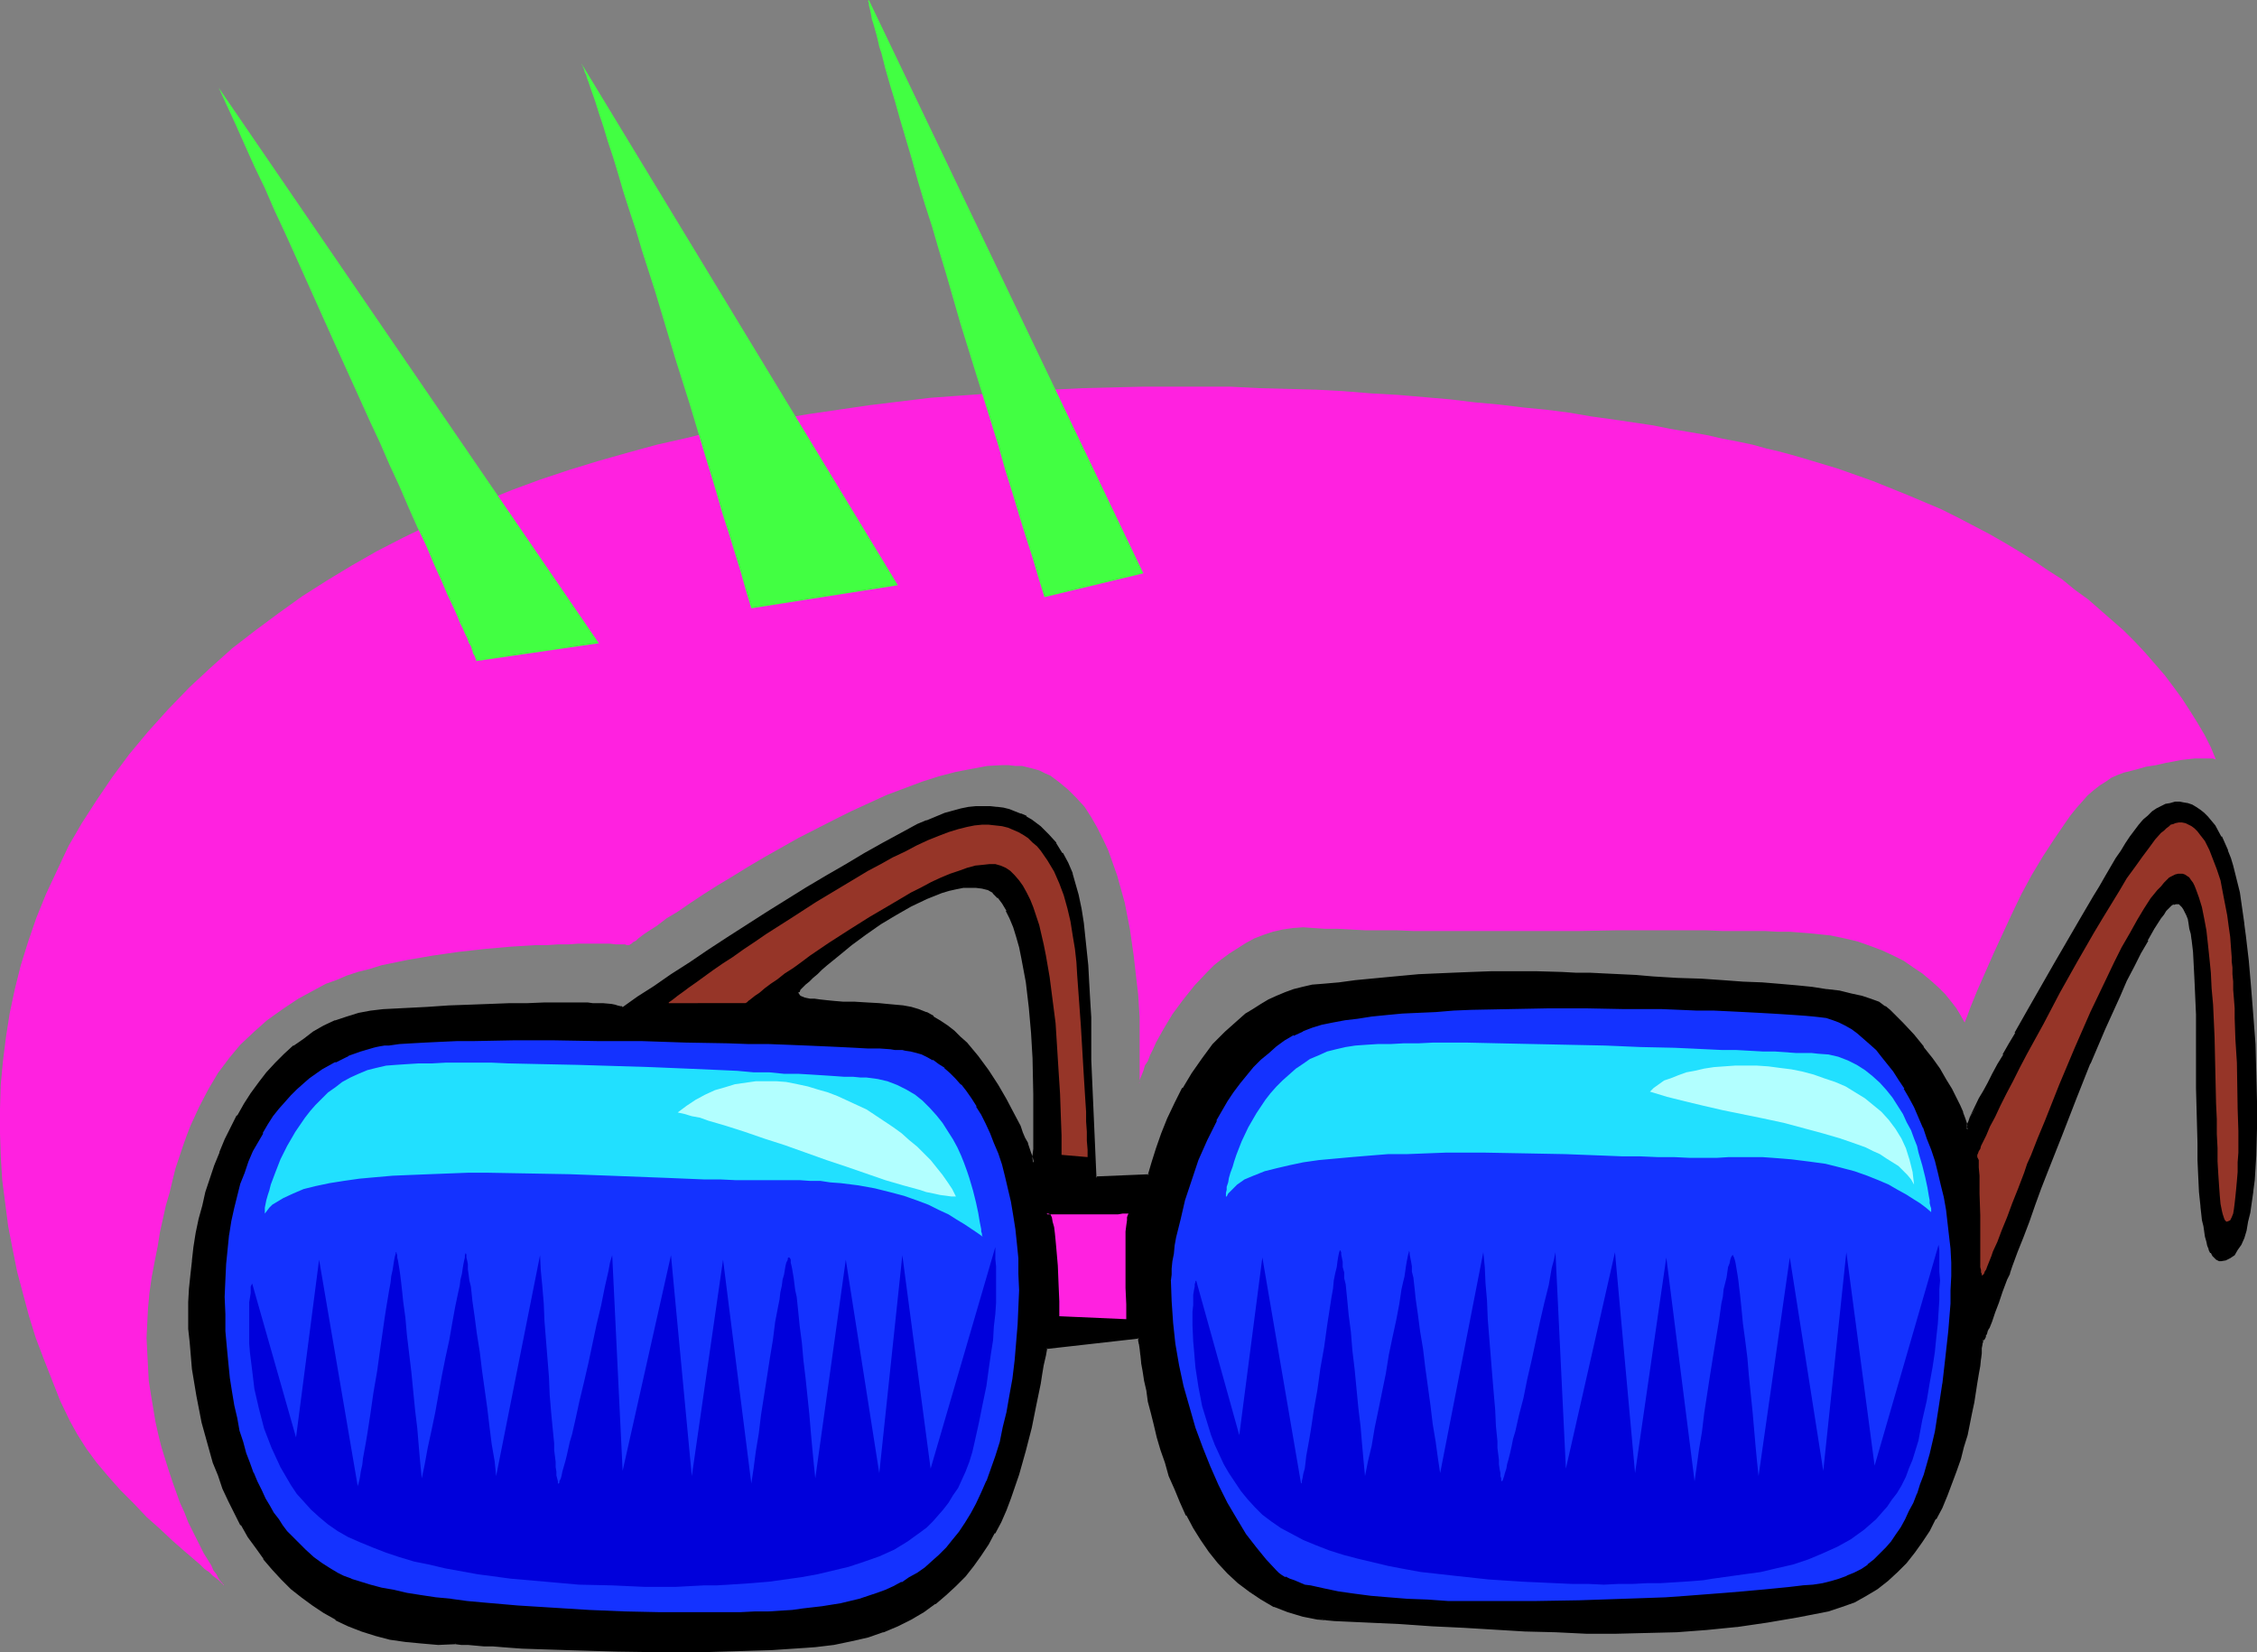 <?xml version="1.0" encoding="UTF-8" standalone="no"?>
<svg
   version="1.0"
   width="129.724mm"
   height="94.978mm"
   id="svg22"
   sodipodi:docname="Sunglasses 51.wmf"
   xmlns:inkscape="http://www.inkscape.org/namespaces/inkscape"
   xmlns:sodipodi="http://sodipodi.sourceforge.net/DTD/sodipodi-0.dtd"
   xmlns="http://www.w3.org/2000/svg"
   xmlns:svg="http://www.w3.org/2000/svg">
  <rect width="100%" height="100%" fill="#808080" stroke="none"/>
  <sodipodi:namedview
     id="namedview22"
     pagecolor="#ffffff"
     bordercolor="#000000"
     borderopacity="0.25"
     inkscape:showpageshadow="2"
     inkscape:pageopacity="0.0"
     inkscape:pagecheckerboard="0"
     inkscape:deskcolor="#d1d1d1"
     inkscape:document-units="mm" />
  <defs
     id="defs1">
    <pattern
       id="WMFhbasepattern"
       patternUnits="userSpaceOnUse"
       width="6"
       height="6"
       x="0"
       y="0" />
  </defs>
  <path
     style="fill:#000000;fill-opacity:1;fill-rule:evenodd;stroke:none"
     d="m 173.235,215.673 v -0.162 l 0.162,-0.162 0.323,-0.485 0.485,-0.485 0.646,-0.646 0.808,-0.646 0.808,-0.808 0.97,-0.808 0.97,-0.969 1.131,-0.969 2.586,-2.1 2.747,-2.262 3.07,-2.262 3.232,-2.262 3.394,-1.939 3.232,-1.939 3.394,-1.777 1.616,-0.646 1.616,-0.646 1.616,-0.485 1.616,-0.323 1.616,-0.162 1.454,-0.162 h 1.293 l 1.454,0.162 1.293,0.485 1.131,0.646 0.97,1.131 0.97,1.131 0.97,1.616 0.808,1.777 0.808,1.939 0.646,2.1 0.646,2.262 0.485,2.423 0.485,2.423 0.323,2.746 0.646,5.493 0.646,5.493 0.162,5.493 0.162,5.331 0.162,2.585 v 2.262 2.423 2.1 3.554 l -0.162,1.454 v 1.292 1.131 l -0.162,0.646 v 0.485 -0.323 -0.323 l -0.162,-0.485 -0.323,-0.646 -0.323,-0.969 -0.323,-0.808 -0.323,-1.131 -0.485,-1.131 -0.485,-1.131 -0.646,-1.454 -1.454,-2.908 -1.616,-2.908 -1.778,-3.231 -1.939,-3.07 -2.262,-3.07 -2.586,-2.746 -1.293,-1.454 -1.293,-1.292 -1.454,-1.131 -1.454,-0.969 -1.454,-0.969 -1.616,-0.808 -1.616,-0.646 -1.778,-0.485 -1.616,-0.485 -1.778,-0.162 -1.778,-0.162 h -1.616 l -2.909,-0.162 -2.586,-0.162 -2.424,-0.162 -1.939,-0.162 h -1.616 l -1.454,-0.162 -1.131,-0.162 -0.97,-0.162 -0.808,-0.162 -0.646,-0.162 -0.485,-0.162 -0.323,-0.162 -0.162,-0.162 z M 98.899,357.032 h -3.717 l -3.717,-0.162 -3.394,-0.485 -3.232,-0.485 -3.07,-0.808 -3.07,-0.969 -2.909,-1.131 -2.747,-1.292 -2.586,-1.454 -2.586,-1.616 -2.262,-1.777 -2.262,-1.777 -2.101,-2.1 -1.939,-2.1 -1.778,-2.262 -1.778,-2.423 -1.616,-2.423 -1.616,-2.423 -1.454,-2.746 -1.293,-2.585 -1.131,-2.746 -1.131,-2.746 -0.97,-2.908 -0.97,-2.908 -0.808,-2.746 -0.808,-2.908 -1.131,-5.977 -0.808,-5.654 -0.646,-5.816 -0.162,-2.908 v -2.746 -3.07 l 0.162,-2.908 0.162,-3.07 0.323,-2.908 0.485,-3.07 0.485,-3.07 0.646,-2.908 0.646,-3.07 0.808,-2.908 0.97,-2.908 0.97,-2.908 1.131,-2.746 1.131,-2.746 1.293,-2.585 1.293,-2.585 1.454,-2.585 1.616,-2.262 1.616,-2.423 1.616,-2.1 1.939,-2.1 1.939,-1.939 2.101,-1.616 2.101,-1.616 2.101,-1.454 2.262,-1.292 2.424,-1.131 2.424,-0.969 2.586,-0.646 2.586,-0.485 2.747,-0.323 9.534,-0.646 4.686,-0.162 4.525,-0.162 4.363,-0.323 h 4.202 l 3.878,-0.162 h 3.878 l 3.394,-0.162 h 3.07 l 2.909,0.162 h 1.131 l 1.131,0.162 h 1.131 l 1.778,0.162 0.646,0.162 h 0.646 l 0.485,0.162 0.323,0.162 0.323,0.162 3.394,-2.262 3.555,-2.423 3.717,-2.585 4.04,-2.585 4.04,-2.746 4.202,-2.585 8.565,-5.493 8.565,-5.493 4.363,-2.585 4.04,-2.423 4.202,-2.423 4.04,-2.1 3.717,-2.1 3.717,-1.939 1.939,-0.969 2.101,-0.808 1.778,-0.646 1.778,-0.646 1.778,-0.323 1.616,-0.323 1.616,-0.162 1.616,-0.162 1.454,0.162 1.454,0.162 1.454,0.162 1.293,0.323 2.424,0.808 1.131,0.646 1.131,0.646 1.939,1.454 1.778,1.777 1.616,1.939 1.293,2.1 1.131,2.1 0.97,2.262 0.808,2.423 0.485,2.262 0.646,2.908 0.485,3.07 0.808,6.139 0.162,3.07 0.323,3.07 0.162,2.908 0.162,2.746 v 2.585 2.262 l 0.162,2.1 v 1.616 l -0.162,1.454 v 1.777 l 1.293,25.687 11.635,-0.485 0.646,-2.908 0.97,-3.07 1.131,-3.07 1.454,-3.231 1.454,-3.393 1.778,-3.231 1.939,-3.231 2.262,-3.231 2.424,-3.07 2.586,-2.746 2.909,-2.585 1.454,-1.292 1.616,-0.969 1.616,-1.131 1.778,-0.969 1.778,-0.808 1.778,-0.646 1.939,-0.646 1.939,-0.485 1.939,-0.485 2.101,-0.323 3.717,-0.323 3.555,-0.323 3.394,-0.323 3.394,-0.485 6.949,-0.485 3.717,-0.162 3.717,-0.323 4.04,-0.162 h 4.363 9.696 2.747 l 2.909,0.162 h 2.909 l 3.07,0.162 3.232,0.162 3.394,0.162 3.394,0.162 3.717,0.162 5.333,0.323 5.171,0.323 4.686,0.162 4.363,0.323 4.202,0.323 3.878,0.323 3.717,0.323 3.232,0.323 3.07,0.323 2.909,0.485 2.424,0.485 2.262,0.646 1.939,0.485 1.778,0.808 1.293,0.808 1.131,0.808 2.747,2.746 2.424,2.746 2.101,2.423 1.778,2.423 1.778,2.423 1.293,2.262 1.131,2.1 0.97,1.777 0.97,1.777 0.485,1.454 0.485,1.292 0.485,0.969 0.162,0.808 0.162,0.485 v 0.162 l -0.162,-0.162 v -0.323 l 0.162,-0.485 0.323,-0.808 0.485,-0.808 0.485,-1.292 0.646,-1.131 0.808,-1.616 0.97,-1.616 0.808,-1.777 1.131,-1.939 1.131,-2.1 1.131,-2.1 1.293,-2.423 1.293,-2.262 2.747,-4.847 5.656,-10.178 2.909,-5.008 2.909,-5.008 2.747,-4.685 1.293,-2.262 1.293,-2.1 1.131,-1.939 1.293,-1.939 0.97,-1.777 0.97,-1.454 0.97,-1.616 0.97,-1.131 0.97,-1.292 0.97,-1.131 0.97,-0.808 0.97,-0.808 0.97,-0.646 0.97,-0.646 0.97,-0.323 0.97,-0.323 0.97,-0.162 h 0.97 0.808 l 0.97,0.323 0.808,0.323 0.97,0.323 0.808,0.646 0.808,0.646 0.808,0.808 0.808,0.969 0.808,0.969 1.293,2.423 0.808,1.454 0.646,1.454 0.485,1.616 0.646,1.777 0.485,1.777 0.485,1.939 0.323,2.1 0.485,2.1 0.323,2.262 0.323,2.423 0.323,2.423 0.162,2.746 0.323,2.746 0.485,5.654 0.646,6.139 0.323,6.301 0.323,6.139 v 6.301 5.977 2.908 2.908 l -0.323,2.746 -0.162,2.585 -0.162,2.423 -0.323,2.423 -0.323,2.1 -0.485,2.1 -0.485,1.777 -0.485,1.616 -0.646,1.454 -0.646,1.292 -0.808,0.969 -0.646,0.646 -0.97,0.485 h -0.97 -0.485 l -0.485,-0.162 -0.323,-0.323 -0.485,-0.485 -0.323,-0.646 -0.323,-0.646 -0.323,-0.808 -0.323,-0.969 -0.162,-0.969 -0.323,-1.131 -0.162,-1.292 -0.162,-1.292 -0.323,-2.908 -0.323,-3.07 -0.162,-3.393 -0.162,-3.554 -0.162,-3.716 v -4.039 l -0.162,-7.916 v -8.078 -4.039 l -0.162,-3.877 -0.162,-3.554 v -3.716 l -0.323,-3.231 -0.162,-3.07 -0.323,-2.746 -0.162,-1.292 -0.162,-1.131 -0.162,-0.969 -0.323,-0.969 -0.162,-0.969 -0.323,-0.646 -0.323,-0.646 -0.323,-0.485 -0.485,-0.485 -0.323,-0.162 -0.323,-0.162 h -0.485 l -0.485,0.162 -0.646,0.323 -0.485,0.485 -0.646,0.646 -0.646,0.808 -0.646,0.969 -1.293,2.262 -1.454,2.423 -1.454,2.746 -1.616,2.908 -1.454,3.231 -1.616,3.231 -1.616,3.554 -1.454,3.554 -3.232,7.593 -3.232,7.755 -3.07,7.755 -2.909,7.755 -1.454,3.716 -1.454,3.716 -1.293,3.554 -1.293,3.393 -1.131,3.231 -1.131,3.231 -0.646,1.454 -0.485,1.454 -0.97,2.585 -0.97,2.423 -0.646,2.1 -0.808,1.777 -0.646,1.616 -0.162,0.646 -0.162,0.485 -0.323,0.485 -0.162,0.485 -0.162,0.162 v 0.162 l -0.162,0.162 h -0.162 v 0.323 0.485 l -0.162,0.808 -0.162,1.131 -0.162,1.292 -0.162,1.616 -0.162,1.777 -0.323,1.777 -0.323,2.1 -0.323,2.262 -0.485,2.262 -0.485,2.423 -0.646,2.423 -0.646,2.585 -0.808,2.585 -0.808,2.585 -0.97,2.585 -1.131,2.746 -1.131,2.585 -1.293,2.585 -1.454,2.423 -1.454,2.423 -1.616,2.262 -1.778,2.1 -1.939,2.1 -2.101,1.939 -2.262,1.777 -2.424,1.454 -2.586,1.292 -2.747,1.131 -2.909,0.808 -6.626,1.454 -6.626,1.131 -6.626,0.808 -6.464,0.646 -6.464,0.485 -6.626,0.323 h -6.464 -6.626 l -6.626,-0.162 -6.626,-0.323 -13.413,-0.646 -6.787,-0.323 -6.949,-0.485 -7.11,-0.485 -7.11,-0.323 h -1.778 l -1.778,-0.323 -1.778,-0.162 -1.616,-0.485 -3.07,-0.808 -3.07,-1.292 -2.747,-1.454 -2.586,-1.616 -2.424,-1.939 -2.262,-2.1 -2.101,-2.423 -1.939,-2.262 -1.778,-2.585 -1.454,-2.585 -1.616,-2.746 -1.293,-2.908 -1.293,-2.746 -1.131,-2.746 -0.97,-2.908 -0.97,-2.908 -0.808,-2.746 -0.646,-2.585 -0.646,-2.585 -0.485,-2.585 -0.485,-2.262 -0.323,-2.262 -0.485,-1.939 -0.162,-1.939 -0.162,-1.616 -0.162,-1.292 -0.162,-1.131 -0.162,-0.808 v -0.485 l -0.162,-0.162 -20.038,2.262 -0.323,1.777 -0.485,1.939 -0.485,2.1 -0.323,2.1 -0.97,4.685 -0.97,4.847 -1.131,5.008 -1.454,5.17 -1.939,5.17 -0.97,2.423 -1.131,2.585 -1.293,2.423 -1.454,2.423 -1.454,2.423 -1.616,2.262 -1.939,2.262 -1.939,2.1 -2.101,1.939 -2.262,1.939 -2.586,1.777 -2.747,1.454 -2.909,1.454 -3.07,1.292 -3.394,1.131 -3.555,0.969 -3.717,0.646 -4.04,0.485 -2.262,0.162 -2.424,0.323 -4.848,0.162 -5.333,0.323 -5.333,0.162 h -5.656 -5.656 l -11.312,-0.162 -5.656,-0.162 h -5.333 l -5.01,-0.323 -4.848,-0.162 -2.262,-0.162 h -2.101 l -1.939,-0.162 -1.939,-0.162 h -1.778 l -1.778,-0.162 -1.454,-0.162 z"
     id="path1" />
  <path
     style="fill:#000000;fill-opacity:1;fill-rule:evenodd;stroke:none"
     d="m 173.397,215.511 v 0.323 l 0.162,-0.162 h -0.162 l 0.323,-0.162 0.162,-0.485 v 0 l 1.131,-1.131 0.808,-0.646 0.808,-0.808 0.97,-0.808 0.97,-0.969 1.131,-0.969 2.586,-2.1 2.747,-2.262 v 0 l 3.07,-2.262 3.232,-2.262 3.232,-1.939 3.394,-1.939 v 0 l 3.394,-1.616 1.616,-0.646 v 0 l 1.616,-0.646 1.616,-0.485 1.454,-0.323 1.616,-0.323 v 0 h 1.454 1.293 v 0 l 1.293,0.162 1.293,0.323 v 0 l 1.131,0.646 h -0.162 l 1.131,1.131 v -0.162 l 0.97,1.292 0.97,1.616 h -0.162 l 0.808,1.616 v 0 l 0.808,1.939 0.646,2.1 0.646,2.262 0.485,2.423 0.485,2.585 0.485,2.585 v 0 l 0.646,5.493 0.485,5.493 0.323,5.493 0.162,7.916 v 2.262 2.423 2.1 3.554 1.454 l -0.162,1.292 v 1.131 0.646 0.485 l 0.485,-0.162 v -0.162 l -0.162,-0.323 -0.162,-0.485 -0.162,-0.808 -0.323,-0.808 -0.323,-0.969 -0.323,-0.969 v -0.162 l -0.646,-1.131 -0.485,-1.131 -0.485,-1.454 -1.454,-2.746 -1.616,-3.07 v 0 l -1.778,-3.07 -2.101,-3.231 -2.262,-3.07 v 0 l -2.424,-2.908 -1.454,-1.292 -1.293,-1.292 -1.454,-1.131 v 0 l -1.454,-0.969 -1.616,-0.969 v -0.162 l -1.454,-0.808 h -0.162 l -1.616,-0.646 -1.616,-0.485 -1.778,-0.323 v 0 l -1.778,-0.162 -1.778,-0.162 -1.616,-0.162 -2.909,-0.162 -2.586,-0.162 h -2.424 l -1.939,-0.162 -1.616,-0.162 -1.454,-0.162 -1.131,-0.162 v 0 h -0.97 l -0.808,-0.162 -0.646,-0.162 h 0.162 l -0.485,-0.162 v 0 l -0.323,-0.162 -0.162,-0.162 v 0 l -0.323,-0.646 -0.485,0.162 0.485,0.808 0.323,0.162 0.162,0.162 v 0.162 l 0.485,0.162 h 0.162 l 0.646,0.162 0.646,0.162 0.97,0.162 h 0.162 1.131 l 1.454,0.162 1.616,0.162 1.939,0.162 2.424,0.162 h 2.586 l 2.909,0.323 h 1.616 l 1.778,0.162 1.778,0.162 h -0.162 l 1.778,0.323 1.616,0.646 1.778,0.485 h -0.162 l 1.616,0.969 v -0.162 l 1.454,0.969 1.454,0.969 v 0 l 1.454,1.292 1.293,1.292 1.293,1.292 2.586,2.746 v 0 l 2.262,3.07 1.939,3.07 1.778,3.231 v 0 l 1.616,2.908 1.454,2.908 0.485,1.292 0.485,1.292 0.485,1.131 v 0 l 0.485,0.969 0.323,0.969 0.323,0.808 0.162,0.646 0.162,0.485 0.162,0.485 0.485,1.777 v -2.1 -0.646 -1.131 l 0.162,-1.292 v -1.454 -3.554 l 0.162,-2.1 v -2.423 l -0.162,-2.262 -0.162,-7.916 -0.323,-5.493 -0.485,-5.493 -0.646,-5.493 v 0 l -0.485,-2.746 -0.485,-2.585 -0.485,-2.423 -0.646,-2.262 -0.646,-2.1 -0.646,-1.939 v 0 l -0.97,-1.777 v 0 l -0.808,-1.454 -0.97,-1.292 v -0.162 l -1.293,-0.969 -1.131,-0.808 -1.293,-0.323 -1.293,-0.323 h -0.162 -1.293 l -1.454,0.162 h -0.162 l -1.454,0.323 -1.616,0.323 -1.616,0.485 -1.616,0.485 v 0 l -1.778,0.808 -3.394,1.616 v 0 l -3.232,1.939 -3.394,2.1 -3.232,2.262 -3.07,2.262 v 0 l -2.747,2.262 -2.586,2.1 -1.131,0.969 -0.97,0.808 -0.97,0.969 -0.808,0.808 -0.808,0.646 -1.131,1.131 v 0 l -0.323,0.485 -0.162,0.323 -0.162,0.162 z"
     id="path2" />
  <path
     style="fill:#000000;fill-opacity:1;fill-rule:evenodd;stroke:none"
     d="M 98.899,356.709 H 95.182 L 91.465,356.547 88.072,356.224 v 0 l -3.232,-0.646 -3.07,-0.646 -3.07,-0.969 v 0 l -2.747,-1.131 -2.747,-1.292 v 0 l -2.586,-1.454 -2.586,-1.616 -2.262,-1.777 v 0 l -2.101,-1.939 -2.262,-1.939 -1.939,-2.1 -1.778,-2.262 v 0 l -1.778,-2.262 -1.616,-2.423 -1.616,-2.585 h 0.162 l -1.454,-2.585 -1.293,-2.746 -1.131,-2.746 v 0.162 l -1.131,-2.908 -1.131,-2.746 -0.808,-2.908 -0.808,-2.908 -0.808,-2.908 -1.131,-5.816 -0.97,-5.816 v 0.162 l -0.485,-5.816 -0.162,-2.908 -0.162,-2.746 0.162,-3.07 v -2.908 l 0.323,-3.07 0.323,-2.908 v 0 l 0.323,-3.07 0.646,-2.908 0.485,-3.07 0.808,-2.908 0.808,-3.07 0.808,-2.746 0.97,-2.908 1.131,-2.908 v 0.162 l 1.131,-2.746 1.293,-2.585 1.454,-2.746 h -0.162 l 1.454,-2.423 1.616,-2.423 1.616,-2.262 1.778,-2.1 v 0 l 1.778,-2.1 1.939,-1.939 2.101,-1.616 h -0.162 l 2.101,-1.616 2.262,-1.454 2.262,-1.292 v 0 l 2.424,-0.969 h -0.162 l 2.586,-0.969 2.586,-0.646 2.586,-0.646 h -0.162 l 2.747,-0.162 9.534,-0.646 4.686,-0.323 4.525,-0.162 4.363,-0.162 4.202,-0.162 h 3.878 l 3.878,-0.162 h 3.394 3.07 2.909 l 1.131,0.162 h 1.131 l 1.131,0.162 h 1.778 v 0 l 0.646,0.162 0.646,0.162 0.485,0.162 0.323,0.162 h -0.162 0.485 l 3.394,-2.262 3.717,-2.423 3.717,-2.585 3.878,-2.585 4.04,-2.746 4.363,-2.585 8.565,-5.493 8.565,-5.493 4.202,-2.423 4.202,-2.585 4.202,-2.262 3.878,-2.262 v 0 l 3.878,-2.1 3.717,-1.777 1.939,-0.969 v 0 l 1.939,-0.808 1.778,-0.646 1.939,-0.646 1.778,-0.323 1.616,-0.323 h -0.162 l 1.616,-0.323 h 1.616 1.454 l 1.454,0.162 v 0 l 1.293,0.162 1.454,0.323 2.424,0.969 h -0.162 l 1.131,0.646 v -0.162 l 1.131,0.646 1.939,1.616 v 0 l 1.778,1.616 1.616,1.939 v -0.162 l 1.293,2.1 h -0.162 l 1.293,2.262 0.97,2.262 v -0.162 l 0.646,2.423 0.646,2.262 0.485,3.07 0.646,2.908 v 0 l 0.646,6.139 0.323,3.07 0.162,3.07 0.162,2.908 0.162,2.746 v 2.585 l 0.162,2.262 v 2.1 1.616 1.454 1.777 l 1.131,26.01 12.12,-0.646 0.808,-3.07 0.97,-3.07 1.131,-3.07 v 0.162 l 1.293,-3.393 1.616,-3.231 1.616,-3.231 v 0 l 1.939,-3.393 2.262,-3.07 2.424,-3.07 v 0 l 2.586,-2.746 2.909,-2.585 1.454,-1.131 v 0 l 1.616,-1.131 1.616,-0.969 1.616,-0.969 v 0 l 1.939,-0.808 h -0.162 l 1.939,-0.646 1.778,-0.646 1.939,-0.646 2.101,-0.323 h -0.162 l 2.101,-0.323 3.717,-0.323 3.555,-0.485 3.394,-0.323 3.394,-0.323 6.949,-0.646 3.717,-0.162 3.717,-0.162 4.04,-0.162 4.363,-0.162 h 9.696 l 5.656,0.162 2.909,0.162 h 3.07 l 3.232,0.323 h 3.394 l 3.394,0.323 3.717,0.162 5.333,0.323 5.171,0.162 4.686,0.323 4.363,0.323 4.202,0.162 3.878,0.323 3.717,0.323 3.232,0.323 3.07,0.485 v 0 l 2.747,0.485 2.586,0.485 2.262,0.485 1.939,0.646 v 0 l 1.616,0.646 v 0 l 1.454,0.808 h -0.162 l 1.131,0.969 2.747,2.585 2.424,2.746 2.101,2.585 v -0.162 l 1.778,2.423 1.616,2.423 1.454,2.262 1.131,1.939 v 0 l 1.778,3.716 0.646,1.454 v 0 l 0.485,1.292 0.323,0.969 0.162,0.646 0.162,0.485 v 0 0.162 l 0.485,-0.162 v -0.162 0.162 -0.323 0.162 l 0.162,-0.485 v 0 l 0.323,-0.808 v 0 l 0.323,-0.969 v 0 l 2.101,-3.877 -2.586,3.716 v 0 l -0.323,0.969 v 0 l -0.323,0.646 v 0.162 l -0.162,0.485 v 0.323 l 0.485,1.292 v -1.292 l -0.162,-0.646 -0.162,-0.646 -0.323,-0.969 -0.485,-1.292 v -0.162 l -0.646,-1.454 -1.778,-3.554 v 0 l -1.293,-2.1 -1.293,-2.262 -1.616,-2.262 -1.939,-2.423 v -0.162 l -2.101,-2.585 -2.424,-2.585 -2.747,-2.746 -0.97,-0.808 h -0.162 l -1.293,-0.969 v 0 l -1.778,-0.646 v 0 l -1.939,-0.646 -2.262,-0.485 -2.586,-0.646 -2.747,-0.323 h -0.162 l -3.07,-0.485 -3.232,-0.323 -3.717,-0.323 -3.878,-0.323 -4.202,-0.162 -4.363,-0.323 -4.686,-0.323 -5.171,-0.162 -5.333,-0.323 -3.717,-0.323 -3.394,-0.162 -3.394,-0.162 -3.232,-0.162 h -3.07 l -2.909,-0.162 -5.656,-0.162 h -9.696 l -4.363,0.162 -4.04,0.162 -3.717,0.162 -3.717,0.162 -6.949,0.646 -3.394,0.323 -3.394,0.323 -3.555,0.485 -3.717,0.323 -2.101,0.162 v 0 l -2.101,0.485 -1.939,0.485 -1.778,0.646 -1.939,0.808 v 0 l -1.778,0.808 v 0 l -1.616,0.969 -1.778,1.131 -1.616,0.969 v 0 l -1.454,1.292 -2.909,2.585 -2.747,2.746 v 0 l -2.262,3.07 -2.262,3.231 -1.939,3.231 h -0.162 l -1.616,3.231 -1.616,3.393 -1.293,3.231 v 0 l -1.131,3.231 -0.97,3.07 -0.808,2.746 0.323,-0.162 -11.635,0.485 0.162,0.323 -1.131,-25.687 v -1.777 -1.454 -1.616 -2.1 -2.262 l -0.162,-2.585 -0.162,-2.746 -0.162,-2.908 -0.162,-3.07 -0.323,-3.07 -0.646,-6.139 v 0 l -0.485,-3.07 -0.646,-3.07 -0.646,-2.262 -0.646,-2.262 v -0.162 l -0.97,-2.262 -1.131,-2.1 h -0.162 l -1.293,-2.1 v -0.162 l -1.616,-1.777 -1.778,-1.777 v 0 l -1.939,-1.454 -1.131,-0.646 v -0.162 l -1.131,-0.485 h -0.162 l -2.424,-0.969 -1.293,-0.323 -1.293,-0.162 h -0.162 l -1.454,-0.162 h -1.454 -1.616 l -1.616,0.162 v 0 l -1.616,0.323 -1.778,0.485 -1.778,0.485 -1.939,0.808 -1.939,0.808 h -0.162 l -1.939,0.808 -3.555,1.939 -3.878,2.1 v 0 l -4.04,2.262 -4.04,2.423 -4.202,2.423 -4.363,2.585 -8.565,5.331 -8.565,5.493 -4.202,2.746 -4.04,2.746 -4.04,2.585 -3.717,2.585 -3.555,2.262 -3.394,2.423 0.162,-0.162 -0.162,-0.162 v 0 h -0.323 l -0.646,-0.162 -0.485,-0.162 -0.808,-0.162 v 0 l -1.778,-0.162 h -1.131 -1.131 l -1.131,-0.162 h -2.909 -3.07 -3.394 l -3.878,0.162 h -3.878 l -4.202,0.162 -4.363,0.162 -4.525,0.162 -4.686,0.323 -9.534,0.485 -2.747,0.323 v 0 l -2.586,0.485 -2.586,0.808 -2.424,0.808 h -0.162 l -2.424,1.131 v 0 l -2.262,1.292 -2.101,1.616 -2.101,1.454 h -0.162 l -1.939,1.777 -1.939,1.939 -1.939,2.1 v 0 l -1.616,2.1 -1.778,2.423 -1.454,2.262 -1.454,2.585 h -0.162 l -1.293,2.585 -1.293,2.585 -1.131,2.746 v 0.162 l -1.131,2.746 -0.97,2.908 -0.97,2.908 -0.646,2.908 -0.808,2.908 -0.646,3.07 -0.485,3.07 -0.323,2.908 v 0.162 l -0.323,2.908 -0.323,3.07 -0.162,2.908 v 3.07 2.746 l 0.323,2.908 0.485,5.816 v 0 l 0.97,5.816 1.131,5.816 0.808,2.908 0.808,2.908 0.808,2.908 1.131,2.746 0.97,2.908 v 0 l 1.293,2.746 1.293,2.585 1.293,2.585 h 0.162 l 1.454,2.585 1.778,2.423 1.616,2.262 v 0.162 l 1.939,2.262 1.939,2.1 2.101,2.1 2.262,1.777 v 0 l 2.424,1.777 2.424,1.616 2.586,1.454 v 0.162 l 2.747,1.292 2.909,1.131 v 0 l 3.07,0.969 3.07,0.808 3.394,0.485 v 0 l 3.394,0.323 3.717,0.323 3.717,-0.162 z"
     id="path3" />
  <path
     style="fill:#000000;fill-opacity:1;fill-rule:evenodd;stroke:none"
     d="m 430.502,238.937 0.808,-1.616 0.97,-1.939 0.97,-1.777 1.131,-2.1 v 0 l 1.131,-2.262 h 0.162 l 1.131,-2.262 v 0 l 1.293,-2.262 v 0 l 2.747,-4.847 v 0 l 5.656,-10.178 3.07,-5.008 2.747,-5.008 2.747,-4.685 1.454,-2.262 1.131,-2.1 1.293,-1.939 1.131,-1.939 1.131,-1.777 0.808,-1.616 0.97,-1.454 0.97,-1.292 0.97,-1.131 v 0 l 0.97,-1.131 0.97,-0.808 0.97,-0.808 v 0 l 0.97,-0.646 v 0 l 0.97,-0.485 0.808,-0.485 v 0 l 0.97,-0.162 0.97,-0.162 v 0 h 0.97 0.808 v 0 l 0.808,0.162 0.97,0.323 h -0.162 l 0.97,0.485 v -0.162 l 0.808,0.646 v 0 l 0.808,0.646 0.808,0.969 0.808,0.808 v 0 l 0.646,0.969 1.454,2.423 v 0 l 0.646,1.454 0.646,1.454 v -0.162 l 0.646,1.616 0.485,1.777 0.485,1.939 0.485,1.777 0.485,2.1 0.323,2.1 0.323,2.262 0.323,2.423 v 0 l 0.323,2.423 0.323,2.746 0.323,2.746 0.485,5.654 0.485,6.139 0.323,6.301 0.323,6.139 0.162,6.301 v 5.977 l -0.162,5.816 -0.162,2.746 -0.162,2.585 -0.323,2.423 v 0 l -0.323,2.423 -0.323,2.1 -0.485,2.1 -0.323,1.777 -0.646,1.616 v 0 l -0.646,1.292 -0.646,1.292 0.162,-0.162 -0.808,0.969 -0.808,0.808 0.162,-0.162 -0.97,0.485 h 0.162 l -0.97,0.162 v 0 l -0.485,-0.162 h 0.162 l -0.485,-0.162 v 0.162 l -0.323,-0.485 -0.323,-0.323 v 0 l -0.485,-0.646 h 0.162 l -0.323,-0.646 v 0 l -0.323,-0.808 -0.323,-0.808 -0.323,-1.131 -0.162,-1.131 -0.162,-1.131 -0.162,-1.292 -0.485,-2.908 v 0 l -0.162,-3.07 -0.323,-3.393 v -3.554 l -0.162,-3.716 -0.162,-11.955 -0.162,-8.078 v -4.039 -3.877 l -0.323,-7.27 -0.162,-3.231 -0.162,-3.07 -0.323,-2.746 v 0 l -0.162,-1.292 -0.162,-1.131 -0.323,-1.131 -0.162,-0.969 -0.323,-0.808 v 0 l -0.323,-0.808 -0.323,-0.646 v 0 l -0.323,-0.485 -0.485,-0.485 -0.323,-0.323 h -0.485 -0.646 l -0.485,0.162 -0.485,0.323 -0.646,0.485 -0.646,0.646 -0.646,0.808 v 0 l -0.646,0.969 -1.293,2.262 -1.454,2.423 h -0.162 l -1.454,2.746 -1.454,2.908 -1.616,3.231 -1.454,3.231 -1.616,3.554 -1.616,3.554 -3.232,7.593 v 0 l -3.07,7.755 -3.232,7.916 -2.909,7.755 -1.454,3.716 -1.293,3.716 -1.293,3.554 -1.293,3.393 -1.293,3.231 -1.131,3.07 -0.485,1.454 v 0 l -0.646,1.454 v 0 l -0.97,2.585 -0.808,2.423 -0.808,2.262 -0.646,1.777 v 0 l -0.646,1.454 v 0 l -0.323,0.646 -0.162,0.646 v 0 l -0.323,0.323 v 0.485 0 l -0.162,0.162 v 0 l -0.162,0.323 v -0.162 0.162 l 0.162,-0.162 h -0.323 l -0.162,0.485 v 0.162 0.485 0 l -0.162,0.808 v 0 1.131 0 l -0.162,1.292 v 0 l -0.323,1.616 -0.162,1.777 V 298.388 l -0.323,1.939 -0.323,2.1 -0.323,2.1 -0.485,2.262 -0.485,2.423 -0.646,2.585 -0.646,2.423 -0.808,2.746 -0.808,2.585 -0.97,2.585 v 0 l -0.97,2.585 -1.293,2.585 -1.131,2.585 v 0 l -1.454,2.423 -1.454,2.423 -1.616,2.262 v 0 l -1.778,2.1 -2.101,2.1 -1.939,1.939 v 0 l -2.262,1.616 -2.424,1.616 v -0.162 l -2.586,1.292 h 0.162 l -2.747,1.131 -2.909,0.808 -6.626,1.454 -6.626,1.131 -6.626,0.969 v 0 l -6.464,0.646 -6.464,0.323 -6.626,0.323 h -6.464 -6.626 l -6.626,-0.162 -6.626,-0.162 -13.413,-0.808 -6.787,-0.323 -6.949,-0.485 -7.11,-0.323 -7.11,-0.323 -1.778,-0.162 -1.778,-0.162 1.778,0.646 1.778,0.162 7.11,0.323 7.11,0.323 6.949,0.485 6.787,0.323 13.413,0.808 6.626,0.162 6.626,0.323 h 6.626 l 6.464,-0.162 6.626,-0.162 6.464,-0.485 6.464,-0.646 h 0.162 l 6.626,-0.969 6.626,-1.131 6.626,-1.292 2.909,-0.969 2.747,-0.969 v 0 l 2.586,-1.454 v 0 l 2.424,-1.454 2.262,-1.777 v 0 l 2.101,-1.939 1.939,-1.939 1.778,-2.262 v 0 l 1.616,-2.262 1.616,-2.423 1.293,-2.585 h 0.162 l 1.293,-2.423 1.131,-2.746 0.97,-2.585 v 0 l 0.97,-2.585 0.97,-2.746 0.646,-2.585 0.808,-2.585 0.485,-2.423 0.485,-2.423 0.485,-2.262 0.323,-2.1 0.323,-2.1 0.323,-1.939 v 0 l 0.323,-1.777 0.162,-1.616 v 0.162 l 0.162,-1.292 v -0.162 -1.131 0.162 l 0.162,-0.808 v -0.162 l 0.162,-0.485 v 0 -0.323 l -0.323,0.162 h 0.323 l 0.162,-0.162 0.162,-0.162 v 0 l 0.162,-0.323 v 0 l 0.162,-0.323 h -0.162 l 0.323,-0.485 0.162,-0.646 0.323,-0.646 v 0.162 l 0.646,-1.616 v 0 l 0.646,-1.939 0.808,-2.1 0.808,-2.423 0.97,-2.585 v 0 l 0.646,-1.292 v -0.162 l 0.485,-1.454 1.131,-3.07 1.293,-3.231 1.293,-3.393 1.293,-3.716 1.293,-3.554 1.454,-3.716 3.07,-7.755 3.07,-7.916 3.07,-7.755 v 0.162 l 3.232,-7.593 1.616,-3.554 1.616,-3.554 1.454,-3.393 1.616,-3.07 1.454,-2.908 1.616,-2.746 h -0.162 l 1.454,-2.585 1.454,-2.262 0.646,-0.808 v 0 l 0.485,-0.808 0.646,-0.646 v 0 l 0.485,-0.485 0.485,-0.323 v 0.162 l 0.485,-0.162 v 0 h 0.485 -0.162 0.485 -0.162 l 0.323,0.323 v 0 l 0.323,0.323 v 0 l 0.323,0.485 v 0 l 0.323,0.646 0.323,0.646 v 0 l 0.323,0.808 0.162,0.969 0.162,1.131 0.323,1.131 0.162,1.292 v -0.162 l 0.323,2.746 0.162,3.07 0.162,3.231 0.323,7.27 v 3.877 4.039 8.078 l 0.323,11.955 v 3.716 l 0.162,3.554 0.162,3.393 0.323,3.07 v 0.162 l 0.323,2.908 0.323,1.292 0.162,1.131 0.162,1.131 0.323,1.131 0.162,0.808 0.323,0.808 v 0.162 l 0.323,0.646 h 0.162 l 0.323,0.646 v 0 l 0.485,0.485 0.323,0.323 0.646,0.323 h 0.485 l 0.97,-0.162 0.97,-0.485 0.97,-0.646 0.646,-1.131 0.808,-1.131 0.646,-1.454 v 0 l 0.485,-1.616 0.323,-1.939 0.485,-1.939 0.323,-2.262 0.323,-2.262 v -0.162 l 0.323,-2.423 0.162,-2.585 0.162,-2.746 0.162,-5.816 v -5.977 l -0.162,-6.301 -0.162,-6.139 -0.485,-6.301 -0.485,-6.139 -0.485,-5.654 -0.323,-2.746 -0.323,-2.746 -0.323,-2.423 v -0.162 l -0.323,-2.262 -0.323,-2.262 -0.323,-2.262 -0.485,-1.939 -0.485,-1.939 -0.485,-1.939 -0.485,-1.616 -0.646,-1.616 v -0.162 l -0.646,-1.454 -0.646,-1.454 h -0.162 l -1.293,-2.423 -0.808,-0.969 v 0 l -0.808,-0.969 -0.808,-0.808 -0.808,-0.646 v 0 l -0.97,-0.646 v 0 l -0.808,-0.485 v 0 l -0.97,-0.323 -0.97,-0.162 v 0 l -0.808,-0.162 h -0.97 l -1.131,0.323 -0.97,0.162 -0.97,0.485 -0.97,0.485 v 0 l -0.97,0.646 v 0 l -0.97,0.969 -0.97,0.808 -0.97,1.131 v 0 l -0.97,1.292 -0.97,1.292 -0.97,1.454 -0.97,1.616 -1.131,1.616 -1.131,1.939 -1.131,1.939 -1.293,2.262 -1.293,2.1 -2.747,4.685 -2.909,5.008 -2.909,5.008 -5.818,10.178 v 0 l -2.747,4.847 h 0.162 l -1.454,2.423 v 0 l -1.293,2.262 h 0.162 l -1.293,2.1 v 0 l -1.131,2.1 -0.97,1.939 -0.97,1.777 -0.97,1.616 -1.939,4.039 z"
     id="path4" />
  <path
     style="fill:#000000;fill-opacity:1;fill-rule:evenodd;stroke:none"
     d="m 286.355,351.377 v 0 l -1.616,-0.323 -1.616,-0.323 -3.232,-0.969 -2.909,-1.292 v 0 l -2.747,-1.454 v 0.162 l -2.586,-1.777 -2.424,-1.777 v 0 l -2.101,-2.1 -2.101,-2.423 -1.939,-2.262 v 0 l -1.778,-2.585 -1.616,-2.585 -1.616,-2.746 h 0.162 l -1.454,-2.746 -1.131,-2.908 -1.131,-2.746 v 0 l -0.97,-2.908 -0.97,-2.746 -0.808,-2.746 -0.646,-2.746 -0.646,-2.585 -0.485,-2.423 -0.485,-2.423 -0.485,-2.1 -0.323,-2.1 -0.323,-1.777 v 0 l -0.162,-1.616 v 0 l -0.162,-1.292 v 0 l -0.162,-1.131 v 0 -0.808 0 l -0.162,-0.485 -0.162,-0.323 -20.362,2.262 -0.485,1.939 -0.485,1.939 -0.323,2.1 -0.485,2.1 -0.808,4.523 -0.97,4.847 -1.293,5.008 -1.454,5.17 -1.778,5.17 -0.97,2.585 v 0 l -1.293,2.423 -1.293,2.423 h 0.162 l -1.454,2.585 -1.454,2.262 -1.778,2.262 v 0 l -1.778,2.1 -1.939,2.262 -2.101,1.939 -2.424,1.939 h 0.162 l -2.586,1.616 -2.747,1.616 v 0 l -2.909,1.454 -3.07,1.131 v 0 l -3.232,1.292 -3.555,0.808 -3.878,0.646 -4.04,0.646 h 0.162 l -2.262,0.162 -2.424,0.162 -4.848,0.323 -5.333,0.162 -5.333,0.162 h -5.656 -5.656 -11.312 l -5.656,-0.162 -5.333,-0.162 -5.01,-0.162 -4.848,-0.162 -2.262,-0.162 -2.101,-0.162 -1.939,-0.162 h -1.939 l -1.778,-0.162 -1.778,-0.162 h -1.454 l -1.293,-0.162 v 0.485 l 1.293,0.162 h 1.454 l 1.778,0.162 1.778,0.162 h 1.939 l 1.939,0.162 2.101,0.162 2.262,0.162 4.848,0.162 5.01,0.162 5.333,0.162 5.656,0.162 11.312,0.162 h 5.656 l 5.656,-0.162 5.333,-0.162 5.333,-0.162 4.848,-0.323 2.424,-0.162 2.262,-0.162 v 0 l 4.04,-0.485 3.878,-0.808 3.555,-0.808 3.232,-1.131 h 0.162 l 3.07,-1.292 2.909,-1.454 v 0 l 2.747,-1.616 2.424,-1.777 h 0.162 l 2.262,-1.939 2.101,-1.939 2.101,-2.1 1.778,-2.262 v 0 l 1.616,-2.262 1.616,-2.423 1.293,-2.423 h 0.162 l 1.293,-2.423 1.131,-2.585 v 0 l 0.97,-2.585 1.778,-5.17 1.454,-5.17 1.293,-5.008 0.97,-4.847 0.97,-4.685 0.323,-2.1 0.323,-1.939 0.485,-2.1 0.323,-1.777 -0.162,0.323 20.038,-2.262 -0.162,-0.162 v 0.162 -0.162 0.485 0.162 l 0.162,0.808 v -0.162 l 0.162,1.131 v 0 l 0.162,1.454 v -0.162 l 0.162,1.616 v 0.162 l 0.323,1.777 0.323,2.1 0.485,2.1 0.323,2.423 0.646,2.423 0.646,2.585 0.646,2.746 0.808,2.746 0.97,2.746 0.808,2.908 v 0 l 1.293,2.908 1.131,2.746 1.293,2.908 h 0.162 l 1.454,2.746 1.616,2.585 1.778,2.585 v 0 l 1.939,2.423 2.101,2.262 2.262,2.1 v 0 l 2.586,1.939 2.424,1.616 v 0 l 2.747,1.616 h 0.162 l 2.909,1.131 3.232,0.969 1.616,0.323 1.616,0.323 h 0.162 l 1.778,0.162 z"
     id="path5" />
  <path
     style="fill:#1432ff;fill-opacity:1;fill-rule:evenodd;stroke:none"
     d="m 73.205,341.846 -1.616,-0.969 -1.616,-0.969 -1.939,-1.454 -1.778,-1.616 -2.101,-1.777 -1.939,-2.262 -0.97,-1.292 -0.97,-1.292 -0.97,-1.454 -0.97,-1.454 -0.808,-1.777 -0.97,-1.616 -0.97,-1.939 -0.808,-1.939 -0.808,-2.1 -0.808,-2.262 -0.646,-2.423 -0.646,-2.423 -0.646,-2.585 -0.485,-2.908 -0.646,-2.908 -0.323,-3.07 -0.485,-3.231 -0.323,-3.393 -0.162,-3.554 -0.162,-3.716 v -3.716 -3.716 l 0.162,-3.393 0.323,-3.231 0.323,-3.231 0.646,-2.908 0.485,-2.908 0.646,-2.746 0.808,-2.585 0.808,-2.423 0.97,-2.262 0.97,-2.262 0.97,-2.1 1.131,-1.939 1.131,-1.939 1.131,-1.616 1.293,-1.777 1.293,-1.454 1.293,-1.454 1.293,-1.292 1.454,-1.292 1.293,-1.131 2.909,-1.939 2.909,-1.616 2.747,-1.292 2.747,-1.131 2.747,-0.646 0.646,-0.162 0.808,-0.162 0.97,-0.162 0.97,-0.162 1.131,-0.162 h 1.131 l 2.747,-0.323 2.909,-0.162 h 3.394 l 3.555,-0.162 3.717,-0.162 h 4.04 4.363 8.888 9.373 l 9.534,0.162 9.534,0.162 9.211,0.162 4.525,0.162 4.363,0.162 4.202,0.162 4.04,0.162 3.717,0.162 h 3.555 l 3.232,0.162 2.909,0.162 2.586,0.162 2.262,0.162 h 0.97 0.808 l 0.808,0.162 h 0.646 l 1.131,0.162 1.293,0.323 1.293,0.485 1.131,0.485 1.293,0.646 1.293,0.808 1.131,0.969 1.293,1.131 1.131,1.131 1.293,1.292 1.131,1.616 1.131,1.454 1.131,1.777 0.97,1.777 1.131,1.939 0.808,2.1 0.97,2.262 0.97,2.262 0.646,2.423 0.808,2.585 0.646,2.585 0.646,2.908 0.485,2.908 0.485,3.07 0.323,3.07 0.162,3.231 0.162,3.393 v 3.554 3.716 l -0.162,3.716 -0.323,3.877 -0.485,3.877 -0.485,4.039 -0.485,3.716 -0.646,3.554 -0.808,3.393 -0.808,3.07 -0.808,3.07 -0.97,2.908 -1.131,2.585 -0.97,2.585 -1.131,2.262 -1.293,2.262 -1.293,2.1 -1.293,1.939 -1.454,1.777 -1.293,1.616 -1.454,1.616 -1.616,1.292 -1.616,1.454 -1.616,1.131 -1.778,1.131 -1.616,0.969 -1.778,0.808 -1.939,0.969 -1.778,0.646 -3.878,1.131 -4.04,0.969 -4.04,0.808 -4.202,0.485 -2.262,0.162 -2.586,0.162 -2.586,0.162 -2.909,0.162 h -3.232 l -3.07,0.162 h -10.666 l -3.717,-0.162 -7.595,-0.162 -7.757,-0.162 -7.757,-0.485 -7.757,-0.485 -7.434,-0.646 -3.555,-0.485 -3.555,-0.323 -3.394,-0.485 -3.07,-0.485 -3.07,-0.485 -2.909,-0.485 -2.586,-0.646 -2.424,-0.485 -2.262,-0.646 -1.939,-0.646 -1.616,-0.646 z"
     id="path6" />
  <path
     style="fill:#000000;fill-opacity:1;fill-rule:evenodd;stroke:none"
     d="m 73.366,341.684 v 0 l -1.616,-0.969 -1.778,-1.131 -1.778,-1.292 v 0 l -1.778,-1.616 -1.939,-1.939 -2.101,-2.1 v 0 l -0.97,-1.292 -0.808,-1.292 -1.131,-1.454 -0.808,-1.454 -0.97,-1.616 v 0 l -0.808,-1.777 -0.97,-1.939 -0.808,-1.939 v 0.162 l -0.808,-2.262 -0.808,-2.1 -0.646,-2.423 -0.808,-2.423 -0.485,-2.746 -0.646,-2.746 -0.485,-2.908 -0.485,-3.07 v 0 l -0.323,-3.231 -0.323,-3.393 -0.323,-3.554 v -3.716 l -0.162,-3.716 0.162,-3.716 0.162,-3.393 0.323,-3.231 0.323,-3.231 v 0.162 l 0.485,-3.07 0.646,-2.908 0.646,-2.585 0.646,-2.585 0.97,-2.423 0.808,-2.423 v 0 l 0.97,-2.262 1.131,-1.939 1.131,-1.939 h -0.162 l 1.131,-1.939 1.131,-1.777 1.293,-1.616 v 0 l 1.293,-1.454 1.293,-1.454 1.293,-1.292 1.454,-1.292 1.293,-1.131 v 0 l 2.747,-1.939 2.909,-1.616 v 0.162 l 2.909,-1.454 h -0.162 l 2.747,-0.969 2.747,-0.808 0.646,-0.162 0.808,-0.162 0.97,-0.162 v 0 h 0.97 l 1.131,-0.162 1.131,-0.162 2.747,-0.162 2.909,-0.162 3.394,-0.162 3.555,-0.162 h 3.717 l 8.403,-0.162 h 8.888 l 9.373,0.162 h 9.534 l 9.534,0.323 9.211,0.162 4.525,0.162 h 4.363 l 4.202,0.162 4.04,0.162 3.717,0.162 3.555,0.162 3.232,0.162 2.909,0.162 h 2.586 l 2.262,0.162 0.97,0.162 h 0.808 0.808 l 0.646,0.162 v 0 l 1.131,0.162 1.293,0.323 1.131,0.323 v 0 l 1.293,0.646 1.131,0.646 v -0.162 l 1.293,0.969 1.293,0.808 h -0.162 l 1.293,1.131 1.131,1.131 1.293,1.454 v -0.162 l 1.131,1.454 1.131,1.616 1.131,1.777 h -0.162 l 1.131,1.777 0.97,1.939 0.97,2.1 0.808,2.1 v 0 l 0.97,2.262 0.808,2.423 0.646,2.585 0.646,2.746 0.646,2.746 0.485,2.908 0.485,3.07 v 0 l 0.323,3.07 0.323,3.231 v 3.393 l 0.162,3.554 -0.162,3.716 -0.162,3.716 -0.323,3.877 -0.323,3.877 v 0 l -0.485,4.039 -0.646,3.554 -0.646,3.716 -0.808,3.231 -0.646,3.231 -0.97,3.07 -0.97,2.746 -0.97,2.746 v -0.162 l -1.131,2.585 -1.131,2.423 -1.131,2.1 v 0 l -1.293,2.1 -1.293,1.939 -1.454,1.777 v 0 l -1.293,1.616 -1.616,1.616 -1.454,1.292 -1.616,1.454 v 0 l -1.616,1.131 -1.778,0.969 -1.616,1.131 v -0.162 l -1.778,0.969 -1.778,0.808 v 0 l -1.778,0.646 -3.878,1.292 -4.04,0.969 -4.04,0.646 v 0 l -4.202,0.485 -2.262,0.323 -2.586,0.162 -2.586,0.162 h -2.909 l -3.232,0.162 h -3.07 -10.666 -3.717 l -7.595,-0.162 -7.757,-0.323 -7.757,-0.485 -7.757,-0.485 -7.434,-0.646 -3.555,-0.323 -3.555,-0.485 h 0.162 l -3.394,-0.323 -3.232,-0.485 -3.07,-0.485 -2.747,-0.646 -2.747,-0.485 -2.424,-0.646 -2.101,-0.646 -2.101,-0.646 h 0.162 l -1.778,-0.646 -1.293,-0.646 -0.323,0.485 1.454,0.646 1.616,0.808 v 0 l 2.101,0.646 2.262,0.485 2.424,0.646 2.586,0.646 2.909,0.485 2.909,0.485 3.232,0.485 3.394,0.323 v 0 l 3.555,0.485 3.555,0.323 7.434,0.646 7.757,0.485 7.757,0.485 7.757,0.323 7.595,0.162 h 3.717 10.666 3.07 l 3.232,-0.162 h 2.909 l 2.586,-0.162 2.586,-0.162 2.262,-0.162 4.202,-0.646 v 0 l 4.202,-0.646 4.04,-0.969 3.717,-1.131 1.939,-0.808 v 0 l 1.778,-0.808 1.778,-0.808 v -0.162 l 1.778,-0.969 1.778,-1.131 1.616,-1.131 v 0 l 1.616,-1.292 1.616,-1.454 1.454,-1.616 1.454,-1.616 v 0 l 1.293,-1.777 1.454,-1.939 1.293,-2.1 v 0 l 1.131,-2.262 1.131,-2.262 1.131,-2.585 v -0.162 l 0.97,-2.585 0.97,-2.908 0.97,-2.908 0.646,-3.231 0.808,-3.393 0.646,-3.554 0.646,-3.716 0.485,-3.877 v -0.162 l 0.323,-3.877 0.323,-3.877 0.162,-3.716 0.162,-3.716 -0.162,-3.554 v -3.393 l -0.323,-3.231 -0.323,-3.07 v -0.162 l -0.485,-2.908 -0.485,-3.07 -0.485,-2.746 -0.646,-2.746 -0.808,-2.585 -0.808,-2.423 -0.808,-2.262 v 0 l -0.97,-2.262 -0.97,-2.1 -0.97,-1.939 -1.131,-1.777 v 0 l -1.131,-1.777 -1.131,-1.454 -1.131,-1.454 v -0.162 l -1.131,-1.292 -1.293,-1.131 -1.131,-1.131 h -0.162 l -1.131,-0.969 -1.293,-0.808 v 0 l -1.293,-0.646 -1.293,-0.646 v 0 l -1.293,-0.485 -1.131,-0.162 -1.293,-0.162 v 0 l -0.646,-0.162 h -0.808 l -0.808,-0.162 h -0.97 l -2.262,-0.162 -2.586,-0.162 h -2.909 l -3.232,-0.162 -3.555,-0.162 -3.717,-0.162 -4.04,-0.162 -4.202,-0.162 -4.363,-0.162 h -4.525 l -9.211,-0.323 -9.534,-0.162 h -9.534 l -9.373,-0.162 h -8.888 l -8.403,0.162 h -3.717 l -3.555,0.162 -3.394,0.162 -2.909,0.162 -2.747,0.162 -1.131,0.162 h -1.131 l -0.97,0.162 h -0.162 l -0.808,0.162 -0.808,0.162 -0.808,0.162 -2.586,0.808 -2.747,0.969 h -0.162 l -2.747,1.292 v 0.162 l -2.909,1.616 -2.909,1.939 v 0 l -1.293,1.131 -1.454,1.292 -1.293,1.292 -1.293,1.454 -1.293,1.454 v 0 l -1.293,1.777 -1.131,1.616 -1.131,1.939 h -0.162 l -0.97,1.939 -1.131,2.1 -0.97,2.262 v 0 l -0.97,2.423 -0.808,2.423 -0.646,2.585 -0.646,2.746 -0.646,2.746 -0.485,3.07 v 0 l -0.323,3.231 -0.323,3.231 -0.323,3.393 v 3.716 3.716 l 0.162,3.716 0.323,3.554 0.323,3.393 0.323,3.231 v 0.162 l 0.485,3.07 0.485,2.908 0.646,2.746 0.485,2.585 0.646,2.585 0.808,2.262 0.808,2.262 0.808,2.1 v 0.162 l 0.808,1.939 0.808,1.777 0.97,1.777 v 0 l 0.97,1.616 0.97,1.616 0.97,1.454 0.97,1.292 0.97,1.131 v 0.162 l 1.939,2.262 2.101,1.777 1.778,1.616 v 0 l 1.939,1.454 1.778,1.131 1.454,0.808 v 0.162 z"
     id="path7" />
  <path
     style="fill:#1432ff;fill-opacity:1;fill-rule:evenodd;stroke:none"
     d="m 254.197,278.194 v -1.292 l 0.162,-1.292 0.162,-1.616 0.162,-1.616 0.323,-1.777 0.323,-1.777 0.323,-1.939 0.485,-2.1 1.131,-4.039 1.293,-4.362 1.454,-4.362 1.939,-4.362 2.101,-4.362 2.424,-4.2 1.293,-1.939 1.454,-1.939 1.293,-1.777 1.616,-1.777 1.616,-1.616 1.616,-1.616 1.778,-1.292 1.939,-1.292 1.778,-1.131 2.101,-0.969 1.939,-0.808 2.262,-0.646 2.262,-0.485 2.586,-0.485 2.909,-0.323 3.07,-0.323 3.232,-0.323 3.394,-0.323 3.555,-0.323 3.717,-0.162 3.878,-0.162 3.878,-0.162 8.242,-0.323 h 8.403 8.403 8.242 l 8.08,0.162 h 3.878 l 3.717,0.162 3.717,0.162 3.394,0.162 h 3.232 l 3.07,0.162 2.909,0.162 2.586,0.162 2.424,0.162 2.262,0.162 1.778,0.162 1.454,0.162 1.293,0.323 1.454,0.323 1.293,0.485 1.454,0.808 1.293,0.808 1.454,0.969 1.293,0.969 1.293,1.292 1.454,1.292 1.293,1.454 1.293,1.616 1.131,1.616 1.131,1.939 1.293,1.777 0.97,1.939 1.131,2.1 1.131,2.262 0.808,2.262 0.97,2.262 0.808,2.423 0.808,2.585 0.808,2.585 0.646,2.585 0.485,2.746 0.485,2.746 0.808,5.654 0.162,2.746 0.162,3.07 v 2.908 3.07 l -0.162,2.908 -0.485,5.977 -0.485,5.816 -0.646,5.654 -0.808,5.331 -0.97,5.008 -1.131,4.847 -0.485,2.262 -0.646,2.262 -0.808,2.1 -0.646,2.1 -0.97,1.939 -0.808,1.939 -0.97,1.777 -0.97,1.777 -0.97,1.454 -1.131,1.616 -1.131,1.454 -1.293,1.292 -1.293,1.131 -1.293,1.131 -1.454,0.969 -1.616,0.808 -1.616,0.808 -1.616,0.646 -1.778,0.485 -1.778,0.323 -2.101,0.323 -2.424,0.323 -2.747,0.323 -3.232,0.323 -3.394,0.323 -3.555,0.323 -3.878,0.323 -4.202,0.323 -4.202,0.323 -4.525,0.162 -4.525,0.323 -4.686,0.162 -9.534,0.323 -9.696,0.162 h -9.534 -4.686 l -4.525,-0.162 -4.525,-0.162 -4.363,-0.323 -4.04,-0.162 -3.878,-0.323 -3.717,-0.485 -3.394,-0.485 -3.232,-0.646 -2.747,-0.646 -1.293,-0.323 -1.293,-0.323 -0.97,-0.485 -1.131,-0.323 -0.97,-0.485 -0.646,-0.485 -0.808,-0.485 -0.646,-0.485 -2.101,-2.423 -2.262,-2.585 -2.101,-2.908 -2.101,-3.393 -1.939,-3.554 -1.939,-3.716 -1.778,-4.039 -1.778,-4.2 -1.454,-4.362 -1.454,-4.362 -1.131,-4.523 -1.131,-4.685 -0.808,-4.685 -0.485,-4.523 -0.323,-4.685 z"
     id="path8" />
  <path
     style="fill:#000000;fill-opacity:1;fill-rule:evenodd;stroke:none"
     d="m 254.358,278.194 0.162,-1.292 v -1.292 l 0.162,-1.616 v 0 l 0.323,-1.616 0.162,-1.777 0.323,-1.777 0.485,-1.939 0.485,-1.939 0.97,-4.2 1.454,-4.362 1.454,-4.362 v 0 l 1.939,-4.362 2.101,-4.2 h -0.162 l 2.424,-4.2 1.293,-1.939 1.454,-1.939 1.454,-1.777 v 0 l 1.454,-1.777 1.616,-1.616 1.778,-1.454 1.616,-1.454 v 0 l 1.778,-1.292 1.939,-1.131 v 0.162 l 2.101,-0.969 h -0.162 l 2.101,-0.808 2.101,-0.646 2.424,-0.485 2.586,-0.485 2.747,-0.323 v 0 l 3.07,-0.485 3.232,-0.323 3.394,-0.323 3.555,-0.162 3.717,-0.162 3.878,-0.323 3.878,-0.162 8.242,-0.162 8.403,-0.162 h 8.403 l 8.242,0.162 h 8.08 l 3.878,0.162 3.717,0.162 h 3.717 l 3.394,0.162 3.232,0.162 3.07,0.162 2.909,0.162 2.586,0.162 2.424,0.162 2.262,0.162 1.778,0.162 1.454,0.162 v 0 l 1.293,0.162 1.454,0.485 1.293,0.485 v 0 l 1.293,0.646 v 0 l 1.454,0.808 1.293,0.969 v 0 l 1.293,1.131 1.293,1.131 1.454,1.292 1.131,1.454 1.293,1.616 v 0 l 1.293,1.616 1.131,1.777 1.293,1.939 h -0.162 l 1.131,1.939 1.131,2.1 0.97,2.262 0.97,2.262 v -0.162 l 0.808,2.423 0.97,2.423 0.808,2.423 0.646,2.585 0.646,2.746 0.646,2.585 0.485,2.746 0.646,5.654 v 0 l 0.323,2.746 0.162,3.07 v 2.908 l -0.162,3.07 v 2.908 l -0.485,5.977 -0.646,5.816 -0.646,5.654 v -0.162 l -0.808,5.331 -0.808,5.17 -1.131,4.847 -0.646,2.262 -0.646,2.262 -0.808,2.1 -0.646,2.1 V 324.398 l -0.808,2.1 -0.97,1.777 -0.808,1.777 v 0 l -0.97,1.777 -1.131,1.616 -0.97,1.454 v 0 l -1.131,1.292 -1.293,1.292 -1.293,1.292 -1.454,1.131 h 0.162 l -1.454,0.969 -1.616,0.808 v 0 l -1.616,0.646 h 0.162 l -1.778,0.646 -1.616,0.485 -1.939,0.485 -2.101,0.323 -2.424,0.162 h 0.162 l -2.747,0.323 -3.232,0.323 -3.394,0.323 -3.555,0.323 -3.878,0.323 -4.202,0.323 -4.202,0.323 -4.525,0.323 -4.525,0.162 -4.686,0.162 -9.534,0.323 -9.696,0.162 h -9.534 -9.211 l -4.525,-0.323 -4.363,-0.162 -4.04,-0.323 -3.878,-0.323 -3.717,-0.485 v 0 l -3.394,-0.485 -3.07,-0.646 -2.909,-0.646 -1.293,-0.162 -1.131,-0.485 v 0 l -1.131,-0.485 v 0 l -0.97,-0.323 v 0 l -0.97,-0.485 v 0.162 l -0.808,-0.485 -0.646,-0.485 v 0 l -0.485,-0.485 -2.262,-2.423 -2.101,-2.585 v 0 l -2.262,-2.908 -1.939,-3.231 -2.101,-3.554 v 0 l -1.939,-3.877 -1.778,-4.039 -1.616,-4.039 v 0 l -1.616,-4.362 -1.293,-4.523 -1.293,-4.523 -0.97,-4.523 -0.808,-4.685 v 0 l -0.485,-4.523 -0.323,-4.685 -0.162,-4.523 h -0.485 v 4.523 l 0.323,4.685 0.646,4.523 v 0.162 l 0.808,4.685 0.97,4.523 1.293,4.523 1.293,4.523 1.454,4.362 v 0 l 1.778,4.2 1.778,4.039 1.939,3.716 v 0 l 2.101,3.554 2.101,3.231 2.101,3.07 v 0 l 2.262,2.746 2.101,2.262 0.646,0.485 v 0 l 0.808,0.485 0.808,0.485 v 0 l 0.97,0.485 v 0 l 0.97,0.485 v 0 l 1.131,0.323 v 0 l 1.293,0.485 1.131,0.323 2.909,0.646 3.07,0.646 3.555,0.323 v 0 l 3.717,0.485 3.878,0.323 4.04,0.323 4.363,0.323 4.525,0.162 9.211,0.162 h 9.534 l 9.696,-0.323 9.534,-0.323 4.686,-0.162 4.525,-0.162 4.525,-0.323 4.202,-0.162 4.202,-0.323 3.878,-0.323 3.555,-0.323 3.394,-0.323 3.232,-0.323 2.747,-0.323 v 0 l 2.424,-0.323 2.101,-0.323 1.939,-0.485 1.616,-0.485 1.778,-0.646 v 0 l 1.616,-0.646 v -0.162 l 1.454,-0.808 1.454,-0.969 h 0.162 l 1.293,-1.131 1.293,-1.131 1.293,-1.292 1.131,-1.454 v 0 l 1.131,-1.616 1.131,-1.616 0.808,-1.616 h 0.162 l 0.808,-1.777 0.97,-1.939 0.808,-1.939 v -0.162 l 0.646,-1.939 0.808,-2.262 0.646,-2.1 0.646,-2.262 1.131,-4.847 0.808,-5.17 0.97,-5.331 v 0 l 0.485,-5.654 0.646,-5.816 0.485,-5.977 0.162,-2.908 v -3.07 -2.908 l -0.162,-3.07 -0.162,-2.746 v -0.162 l -0.808,-5.654 -0.485,-2.746 -0.646,-2.585 -0.646,-2.585 -0.646,-2.746 -0.808,-2.423 -0.808,-2.423 -0.97,-2.262 v -0.162 l -0.97,-2.262 -0.97,-2.1 -1.131,-2.262 -1.131,-1.939 v 0 l -1.293,-1.777 -1.131,-1.777 -1.131,-1.777 v 0 l -1.293,-1.616 -1.293,-1.454 -1.293,-1.292 -1.454,-1.292 -1.293,-1.131 v 0 l -1.454,-0.969 -1.293,-0.808 v 0 l -1.454,-0.646 v 0 l -1.293,-0.646 -1.454,-0.323 -1.293,-0.323 h -0.162 -1.454 l -1.778,-0.323 h -2.262 l -2.424,-0.162 -2.586,-0.162 -2.909,-0.162 -3.07,-0.162 -3.232,-0.162 -3.394,-0.162 -3.717,-0.162 h -3.717 l -3.878,-0.162 -8.08,-0.162 h -8.242 -8.403 l -8.403,0.162 -8.242,0.162 -3.878,0.162 -3.878,0.162 -3.717,0.323 -3.555,0.162 -3.394,0.323 -3.232,0.323 -3.07,0.323 h -0.162 l -2.747,0.485 -2.586,0.485 -2.424,0.485 -2.101,0.646 -2.101,0.646 v 0 l -1.939,0.969 v 0.162 l -1.939,1.131 -1.939,1.131 v 0 l -1.778,1.454 -1.616,1.616 -1.616,1.616 -1.616,1.777 v 0 l -1.454,1.777 -1.293,1.939 -1.293,1.939 -2.424,4.2 h -0.162 l -2.101,4.362 -1.778,4.362 v 0 l -1.616,4.362 -1.293,4.362 -1.131,4.2 -0.323,1.939 -0.485,1.939 -0.323,1.939 -0.162,1.616 -0.323,1.777 v 0 l -0.162,1.616 -0.162,1.292 v 1.292 z"
     id="path9" />
  <path
     style="fill:#0000db;fill-opacity:1;fill-rule:evenodd;stroke:none"
     d="m 54.782,278.84 v 0 l -0.162,0.323 -0.162,0.323 v 0.646 0.808 l -0.162,0.969 -0.162,0.969 v 1.292 1.292 3.07 3.393 l 0.162,1.939 0.485,3.877 0.485,4.039 0.97,4.2 1.131,4.362 1.616,4.2 0.97,2.1 0.97,2.1 1.131,1.939 1.131,1.939 1.293,1.939 1.616,1.777 1.454,1.616 1.778,1.616 1.939,1.616 2.101,1.454 2.262,1.292 2.586,1.131 2.747,1.131 2.909,1.131 2.909,0.969 3.232,0.969 3.232,0.646 3.394,0.808 3.555,0.646 3.555,0.646 7.272,0.969 7.434,0.646 7.272,0.646 7.272,0.162 3.555,0.162 3.555,0.162 h 6.626 l 3.07,-0.162 3.07,-0.162 h 2.747 l 2.747,-0.162 2.424,-0.162 2.424,-0.162 1.939,-0.162 1.939,-0.162 6.949,-0.969 3.555,-0.646 3.394,-0.808 3.394,-0.808 3.394,-1.131 3.232,-1.131 3.232,-1.454 2.909,-1.777 2.909,-2.1 1.293,-0.969 1.293,-1.292 1.131,-1.292 1.131,-1.292 1.131,-1.454 0.97,-1.616 1.131,-1.616 0.808,-1.777 0.808,-1.777 0.808,-2.1 0.646,-2.1 0.485,-2.1 0.97,-4.362 0.808,-4.039 0.808,-3.877 0.485,-3.554 0.485,-3.393 0.485,-3.07 0.162,-2.908 0.323,-2.746 0.162,-2.423 v -2.262 -4.039 -1.616 l -0.162,-1.616 v -1.292 -1.292 l -14.059,48.143 -6.141,-46.366 -5.01,47.335 -7.272,-46.366 -6.626,47.497 -0.323,-3.07 -0.323,-3.393 -0.323,-3.554 -0.323,-3.877 -0.808,-7.755 -0.485,-4.039 -0.323,-3.716 -0.485,-3.716 -0.323,-3.231 -0.323,-3.07 -0.323,-1.454 -0.162,-1.292 -0.162,-1.292 -0.162,-0.969 -0.162,-0.969 -0.162,-0.808 -0.162,-0.646 v -0.646 l -0.162,-0.323 -0.162,-0.162 h -0.162 l -0.162,0.162 v 0.323 l -0.323,0.646 -0.162,0.646 -0.162,0.969 -0.162,0.969 -0.323,1.131 -0.162,1.292 -0.323,1.454 -0.162,1.454 -0.323,1.616 -0.646,3.393 -0.485,3.877 -0.646,3.877 -0.646,4.2 -1.293,8.239 -0.485,4.039 -0.646,3.877 -0.485,3.716 -0.485,3.231 -6.141,-48.627 -6.787,47.012 -4.525,-47.981 -10.504,46.85 -2.262,-46.85 -0.485,1.616 -0.323,1.777 -0.808,3.554 -0.808,4.039 -0.97,4.039 -1.778,8.401 -0.97,4.2 -0.97,4.039 -0.808,3.716 -0.808,3.554 -0.485,1.616 -0.323,1.454 -0.323,1.454 -0.323,1.292 -0.323,1.131 -0.323,1.131 -0.162,0.808 -0.162,0.646 -0.323,0.646 v 0.323 l -0.162,0.162 h -0.162 v -0.162 -0.323 l -0.162,-0.646 -0.162,-0.646 v -0.808 l -0.162,-0.969 v -1.131 l -0.162,-1.292 -0.162,-1.292 v -1.454 l -0.323,-3.231 -0.323,-3.393 -0.323,-3.877 -0.162,-3.877 -0.323,-4.039 -0.323,-4.039 -0.323,-4.039 -0.162,-3.877 -0.323,-3.877 -0.323,-3.393 -0.162,-3.231 -9.534,47.981 -0.323,-3.231 -0.646,-3.716 -0.485,-3.877 -0.485,-4.039 -1.131,-8.078 -0.485,-4.039 -0.646,-4.039 -0.485,-3.716 -0.485,-3.393 -0.162,-1.616 -0.162,-1.454 -0.323,-1.292 -0.162,-1.292 -0.162,-1.131 v -1.131 l -0.162,-0.808 -0.162,-0.646 v -0.646 l -0.162,-0.323 v -0.162 0.162 l -0.162,0.485 v 0.485 l -0.162,0.646 -0.162,0.808 -0.162,0.969 -0.162,1.131 -0.323,1.292 -0.162,1.292 -0.323,1.454 -0.646,3.07 -0.646,3.554 -0.646,3.716 -0.808,3.716 -0.808,4.039 -1.454,8.078 -0.808,3.877 -0.808,3.716 -0.646,3.554 -0.646,3.07 -0.323,-3.231 -0.323,-3.716 -0.323,-3.877 -0.485,-4.039 -0.808,-8.239 -0.485,-4.039 -0.485,-4.039 -0.323,-3.716 -0.485,-3.554 -0.162,-1.616 -0.162,-1.454 -0.162,-1.454 -0.162,-1.292 -0.162,-1.131 -0.162,-0.969 -0.162,-0.969 -0.162,-0.646 v -0.485 l -0.162,-0.485 v -0.162 h -0.162 v 0.323 l -0.162,0.485 -0.162,0.808 -0.162,0.969 -0.162,1.131 -0.323,1.454 -0.162,1.454 -0.323,1.777 -0.323,1.939 -0.323,1.939 -0.323,2.1 -0.323,2.262 -0.646,4.523 -0.646,4.685 -0.808,4.685 -0.646,4.523 -0.323,2.1 -0.323,2.1 -0.323,1.939 -0.323,1.777 -0.323,1.777 -0.162,1.454 -0.323,1.454 -0.162,1.131 -0.162,0.808 -0.162,0.646 -0.162,0.485 v 0.162 l -8.403,-49.274 -5.01,38.611 z"
     id="path10" />
  <path
     style="fill:#21e0ff;fill-opacity:1;fill-rule:evenodd;stroke:none"
     d="m 57.53,263.654 v 0.162 -0.162 -0.323 -0.323 -0.646 l 0.162,-0.808 0.162,-0.808 0.323,-1.131 0.323,-0.969 0.323,-1.292 0.485,-1.292 0.485,-1.292 1.131,-2.908 1.454,-2.908 1.778,-3.07 2.101,-3.07 1.131,-1.454 1.131,-1.292 1.454,-1.454 1.293,-1.292 1.616,-1.131 1.454,-1.131 1.778,-0.969 1.778,-0.808 1.939,-0.808 1.939,-0.485 2.101,-0.485 2.101,-0.162 2.424,-0.162 2.586,-0.162 h 2.909 l 2.909,-0.162 h 10.019 l 3.555,0.162 7.434,0.162 7.757,0.162 15.837,0.485 7.757,0.323 7.434,0.323 3.555,0.162 3.555,0.323 h 3.394 l 3.232,0.323 h 3.07 l 2.747,0.162 2.586,0.162 2.424,0.162 2.262,0.162 h 1.939 l 1.616,0.162 h 1.293 l 2.424,0.323 2.101,0.485 2.101,0.808 1.939,0.969 1.939,1.131 1.616,1.292 1.616,1.616 1.454,1.616 1.293,1.616 1.131,1.777 1.131,1.777 0.97,1.777 0.808,1.777 0.646,1.616 0.646,1.777 0.485,1.454 0.808,2.746 0.646,2.585 0.485,2.262 0.162,0.969 0.162,0.969 0.162,0.808 0.162,0.808 v 0.485 l 0.162,0.485 v 0.323 l 0.162,0.323 v 0.162 -0.162 l -1.131,-0.808 -1.454,-0.969 -1.454,-0.969 -1.616,-0.969 -1.778,-1.131 -2.101,-0.969 -2.262,-1.131 -2.586,-0.969 -2.747,-0.969 -3.07,-0.808 -3.232,-0.808 -3.555,-0.646 -3.878,-0.485 -2.262,-0.162 -2.101,-0.323 h -2.262 l -2.262,-0.162 h -5.01 -5.656 -3.232 l -3.394,-0.162 h -3.555 l -3.878,-0.162 -3.878,-0.162 -4.202,-0.162 -8.403,-0.323 -8.726,-0.323 -8.888,-0.162 -8.888,-0.162 h -4.363 l -4.202,0.162 -4.202,0.162 -4.04,0.162 -3.878,0.162 -3.717,0.323 -3.555,0.323 -3.394,0.485 -3.07,0.485 -3.07,0.646 -2.586,0.646 -2.262,0.969 -2.101,0.969 -0.808,0.485 -0.808,0.485 -0.808,0.485 -0.646,0.646 -0.485,0.646 z"
     id="path11" />
  <path
     style="fill:#0000db;fill-opacity:1;fill-rule:evenodd;stroke:none"
     d="m 259.853,278.194 -0.162,0.162 v 0.162 l -0.162,0.485 v 0.485 l -0.162,0.808 -0.162,0.969 v 0.969 1.292 l -0.162,1.454 v 2.908 l 0.162,3.554 0.162,1.777 0.323,3.877 0.646,4.2 0.808,4.2 1.293,4.2 0.646,2.1 0.808,2.1 0.97,2.1 0.97,2.1 1.131,1.939 1.293,1.939 1.293,1.939 1.454,1.777 1.616,1.777 1.616,1.616 1.939,1.454 2.101,1.454 2.424,1.292 2.424,1.292 2.747,1.131 2.909,1.131 3.07,0.969 3.07,0.808 3.394,0.808 3.394,0.808 3.394,0.646 3.555,0.646 7.272,0.808 7.434,0.808 7.434,0.485 7.11,0.323 3.555,0.162 h 3.555 l 3.394,0.162 3.232,-0.162 h 3.07 l 3.07,-0.162 h 2.909 l 2.586,-0.162 2.586,-0.162 2.262,-0.162 1.939,-0.162 1.939,-0.323 6.949,-0.969 3.555,-0.485 3.394,-0.808 3.555,-0.808 3.394,-1.131 3.07,-1.292 3.232,-1.454 2.909,-1.616 2.909,-2.1 1.293,-1.131 1.293,-1.131 1.131,-1.292 1.293,-1.454 0.97,-1.454 1.131,-1.454 0.97,-1.616 0.97,-1.939 0.646,-1.777 0.808,-1.939 0.646,-2.1 0.646,-2.1 0.808,-4.362 0.97,-4.2 0.646,-3.877 0.646,-3.554 0.485,-3.231 0.323,-3.231 0.323,-2.908 0.162,-2.585 0.162,-2.585 v -2.262 l 0.162,-1.939 -0.162,-1.939 v -1.616 -1.616 -1.454 l -0.162,-1.131 -13.898,47.981 -6.141,-46.366 -5.01,47.497 -7.272,-46.366 -6.787,47.497 -0.323,-3.07 -0.323,-3.393 -0.323,-3.716 -0.323,-3.716 -0.808,-7.916 -0.323,-3.877 -0.485,-3.877 -0.485,-3.554 -0.323,-3.393 -0.323,-3.07 -0.162,-1.292 -0.162,-1.454 -0.162,-1.131 -0.162,-0.969 -0.162,-0.969 -0.162,-0.969 -0.162,-0.646 -0.162,-0.485 -0.162,-0.323 v -0.162 h -0.162 l -0.162,0.162 -0.162,0.323 -0.162,0.485 -0.162,0.808 -0.323,0.808 -0.162,1.131 -0.162,1.131 -0.323,1.292 -0.323,1.292 -0.162,1.616 -0.323,1.454 -0.485,3.554 -0.646,3.877 -0.646,3.877 -0.646,4.039 -1.293,8.401 -0.485,4.039 -0.646,3.877 -0.485,3.554 -0.485,3.393 -6.141,-48.627 -6.787,46.85 -4.363,-47.981 -10.666,47.012 -2.262,-47.012 -0.323,1.616 -0.485,1.777 -0.646,3.716 -0.97,3.877 -0.97,4.2 -1.778,8.239 -0.97,4.2 -0.808,4.039 -0.97,3.716 -0.808,3.554 -0.485,1.616 -0.323,1.616 -0.323,1.454 -0.323,1.292 -0.323,1.131 -0.162,0.969 -0.323,0.969 -0.162,0.646 -0.162,0.485 -0.162,0.485 -0.162,0.162 v 0 l -0.162,-0.162 v -0.485 l -0.162,-0.485 v -0.646 l -0.162,-0.808 -0.162,-1.131 v -0.969 l -0.162,-1.292 -0.162,-1.292 v -1.454 l -0.323,-3.231 -0.162,-3.554 -0.323,-3.716 -0.323,-3.877 -0.323,-4.039 -0.646,-8.078 -0.162,-4.039 -0.323,-3.716 -0.162,-3.554 -0.323,-3.231 -9.373,47.981 -0.485,-3.231 -0.485,-3.554 -0.646,-3.877 -0.485,-4.039 -1.131,-8.239 -0.485,-4.039 -0.646,-3.877 -0.485,-3.716 -0.485,-3.393 -0.162,-1.616 -0.162,-1.454 -0.162,-1.454 -0.323,-1.292 v -1.131 l -0.162,-0.969 -0.162,-0.808 -0.162,-0.808 v -0.485 l -0.162,-0.323 v -0.162 0.162 0.323 l -0.162,0.485 -0.162,0.808 -0.162,0.808 -0.162,0.969 -0.162,1.131 -0.162,1.131 -0.323,1.292 -0.323,1.454 -0.485,3.231 -0.646,3.393 -0.808,3.716 -0.808,3.877 -0.646,4.039 -1.616,7.916 -0.808,3.877 -0.646,3.877 -0.808,3.393 -0.646,3.231 -0.323,-3.393 -0.323,-3.554 -0.323,-3.877 -0.485,-4.039 -0.808,-8.401 -0.485,-4.039 -0.323,-4.039 -0.485,-3.716 -0.323,-3.393 -0.162,-1.616 -0.162,-1.616 -0.323,-1.292 v -1.292 l -0.323,-1.131 v -1.131 l -0.162,-0.808 -0.162,-0.808 v -0.485 l -0.162,-0.323 -0.162,-0.162 v 0 0.162 l -0.162,0.485 -0.162,0.808 -0.162,0.969 -0.162,1.292 -0.323,1.292 -0.323,1.616 -0.162,1.777 -0.323,1.777 -0.323,2.1 -0.323,2.1 -0.323,2.1 -0.646,4.685 -0.808,4.523 -0.646,4.685 -0.808,4.523 -0.323,2.262 -0.323,2.1 -0.323,1.939 -0.323,1.777 -0.323,1.777 -0.162,1.454 -0.162,1.292 -0.323,1.131 -0.162,0.969 -0.162,0.646 v 0.323 l -0.162,0.162 -8.403,-49.112 -5.01,38.611 z"
     id="path12" />
  <path
     style="fill:#21e0ff;fill-opacity:1;fill-rule:evenodd;stroke:none"
     d="m 266.478,259.938 h -0.162 v 0 -0.323 -0.485 l 0.162,-0.646 v -0.646 l 0.323,-0.969 0.162,-0.969 0.323,-1.131 0.485,-1.292 0.323,-1.131 0.485,-1.454 1.131,-2.908 1.454,-3.07 1.778,-3.07 1.939,-2.908 1.131,-1.454 1.293,-1.454 1.293,-1.292 1.454,-1.292 1.454,-1.292 1.454,-0.969 1.616,-1.131 1.939,-0.808 1.778,-0.808 1.939,-0.485 2.101,-0.485 2.101,-0.323 2.262,-0.162 2.586,-0.162 h 2.747 l 2.909,-0.162 h 3.232 l 3.232,-0.162 h 6.949 l 7.272,0.162 7.595,0.162 15.514,0.323 7.595,0.323 7.434,0.162 3.555,0.162 3.394,0.162 3.394,0.162 h 3.07 l 2.909,0.162 2.909,0.162 h 2.586 l 2.262,0.162 2.262,0.162 h 1.778 1.616 l 1.454,0.162 2.262,0.162 2.101,0.485 2.101,0.808 1.939,0.969 1.778,1.131 1.616,1.292 1.616,1.454 1.454,1.616 1.293,1.616 1.131,1.777 1.131,1.777 0.808,1.777 0.97,1.777 0.646,1.777 0.646,1.616 0.323,1.454 0.808,2.746 0.646,2.585 0.485,2.262 0.162,0.969 0.162,0.969 0.162,0.808 v 0.646 l 0.162,0.646 0.162,0.485 v 0.485 0.162 0.162 l -1.131,-0.969 -1.293,-0.969 -1.293,-0.808 -1.778,-1.131 -1.778,-0.969 -1.939,-1.131 -2.262,-0.969 -2.424,-0.969 -2.747,-0.969 -3.07,-0.808 -3.232,-0.808 -3.555,-0.485 -3.878,-0.485 -1.939,-0.162 -2.101,-0.162 -2.262,-0.162 h -2.262 -2.424 -2.586 l -2.586,0.162 h -5.979 l -3.394,-0.162 h -3.555 l -3.717,-0.162 h -3.878 l -4.04,-0.162 -8.403,-0.323 -8.565,-0.162 -8.726,-0.162 h -8.726 l -8.403,0.323 h -4.04 l -4.04,0.323 -3.878,0.323 -3.555,0.323 -3.555,0.323 -3.394,0.485 -3.07,0.646 -2.747,0.646 -2.586,0.646 -2.424,0.969 -1.939,0.808 -1.616,1.131 -0.646,0.646 -0.646,0.646 -0.646,0.646 z"
     id="path13" />
  <path
     style="fill:#963528;fill-opacity:1;fill-rule:evenodd;stroke:none"
     d="m 145.278,217.935 v -0.162 l 0.485,-0.323 0.646,-0.485 0.808,-0.646 1.131,-0.808 1.293,-0.969 1.616,-1.131 1.778,-1.292 1.778,-1.292 2.101,-1.454 2.262,-1.454 2.262,-1.616 2.424,-1.616 2.586,-1.777 5.333,-3.393 5.494,-3.554 5.656,-3.393 5.656,-3.393 2.747,-1.454 2.586,-1.454 2.747,-1.292 2.424,-1.292 2.424,-1.131 2.424,-0.969 2.101,-0.808 2.101,-0.646 1.939,-0.485 1.616,-0.323 1.616,-0.162 h 1.454 l 1.454,0.162 1.454,0.162 1.293,0.323 1.131,0.485 1.131,0.485 1.131,0.646 0.97,0.646 0.97,0.969 0.97,0.808 0.808,0.969 1.454,2.1 1.454,2.423 1.131,2.585 0.97,2.585 0.808,2.908 0.646,2.746 0.485,3.07 0.485,2.908 0.323,2.908 0.162,2.746 0.808,11.147 0.323,5.493 0.323,5.493 0.323,5.17 0.162,2.423 v 2.1 l 0.162,2.262 v 1.939 l 0.162,1.939 v 1.616 l -5.656,-0.485 v -1.939 -2.262 l -0.162,-4.362 -0.162,-4.685 -0.323,-5.008 -0.323,-5.17 -0.323,-5.17 -0.646,-5.008 -0.646,-5.008 -0.808,-4.685 -0.485,-2.423 -0.485,-2.1 -0.485,-2.1 -0.646,-1.939 -0.646,-1.939 -0.646,-1.616 -0.808,-1.616 -0.808,-1.454 -0.808,-1.131 -0.97,-1.131 -0.97,-0.969 -0.97,-0.646 -1.131,-0.485 -1.131,-0.323 h -1.293 l -1.454,0.162 -1.616,0.162 -1.778,0.485 -1.778,0.646 -1.939,0.646 -1.939,0.808 -2.101,0.969 -2.101,1.131 -2.262,1.131 -4.363,2.585 -4.686,2.746 -4.363,2.746 -4.525,2.908 -4.04,2.746 -1.939,1.454 -1.778,1.292 -1.778,1.131 -1.616,1.292 -1.454,0.969 -1.293,0.969 -1.131,0.969 -0.97,0.646 -0.808,0.646 -0.646,0.485 -0.323,0.323 -0.323,0.162 z"
     id="path14" />
  <path
     style="fill:#963528;fill-opacity:1;fill-rule:evenodd;stroke:none"
     d="m 429.532,251.376 v -0.162 -0.323 l 0.162,-0.323 0.162,-0.485 0.323,-0.485 0.162,-0.646 0.323,-0.646 0.808,-1.616 0.808,-1.939 1.131,-2.1 1.131,-2.423 1.293,-2.585 1.454,-2.746 1.454,-2.908 1.616,-3.07 1.778,-3.231 1.778,-3.231 3.555,-6.785 3.717,-6.624 3.717,-6.462 1.939,-3.231 1.778,-2.908 1.778,-2.908 1.616,-2.746 1.778,-2.423 1.616,-2.262 1.454,-1.939 1.293,-1.777 1.293,-1.454 0.646,-0.485 0.485,-0.485 0.646,-0.485 0.323,-0.323 0.646,-0.162 0.323,-0.162 0.808,-0.162 h 0.646 l 0.808,0.162 0.646,0.323 0.646,0.323 0.646,0.485 0.646,0.646 0.485,0.646 1.131,1.454 0.97,1.939 0.808,2.1 0.808,2.1 0.808,2.423 0.485,2.585 0.97,5.008 0.323,2.423 0.323,2.262 0.162,2.262 0.162,2.1 v 0.969 l 0.162,1.292 v 1.454 l 0.162,1.616 v 1.777 l 0.162,1.939 0.162,2.1 v 2.1 l 0.162,4.685 0.323,5.008 0.162,10.016 0.162,4.847 v 4.685 l -0.162,2.1 v 2.1 l -0.162,1.939 -0.162,1.777 -0.162,1.616 -0.162,1.454 -0.162,1.292 -0.162,0.969 -0.323,0.808 -0.323,0.646 -0.323,0.162 -0.485,0.162 -0.162,-0.162 -0.162,-0.162 -0.162,-0.323 -0.162,-0.485 -0.162,-0.485 -0.162,-0.646 -0.323,-1.616 -0.162,-1.777 -0.162,-2.262 -0.162,-2.423 -0.162,-2.746 v -2.908 l -0.162,-3.07 v -3.231 l -0.162,-3.393 -0.162,-7.108 -0.162,-7.27 -0.323,-7.108 -0.323,-3.554 -0.162,-3.393 -0.323,-3.231 -0.323,-3.07 -0.323,-2.908 -0.485,-2.585 -0.485,-2.423 -0.646,-2.1 -0.646,-1.777 -0.323,-0.808 -0.323,-0.646 -0.485,-0.646 -0.323,-0.485 -0.485,-0.323 -0.485,-0.323 -0.485,-0.162 h -0.485 -0.485 l -0.646,0.162 -0.646,0.323 -0.646,0.323 -0.646,0.646 -0.485,0.485 -0.646,0.808 -0.808,0.808 -1.454,1.777 -1.454,2.262 -1.454,2.423 -1.616,2.908 -1.778,3.07 -1.616,3.231 -1.616,3.393 -1.778,3.716 -1.778,3.716 -3.394,7.755 -3.394,8.078 -3.07,7.755 -1.616,3.877 -1.454,3.716 -0.808,1.777 -0.646,1.939 -1.293,3.393 -1.293,3.231 -1.131,3.07 -1.131,2.746 -0.97,2.585 -0.97,2.1 -0.323,0.969 -0.323,0.808 -0.323,0.808 -0.323,0.808 -0.162,0.485 -0.323,0.485 -0.162,0.485 -0.162,0.162 -0.162,0.162 v 0 h -0.162 v -0.323 l -0.162,-0.323 v -0.485 l -0.162,-0.646 v -0.808 -1.616 -1.939 -6.947 l -0.162,-4.685 v -2.1 -1.777 l -0.162,-1.777 v -0.646 -0.485 -0.485 l -0.162,-0.323 z"
     id="path15" />
  <path
     style="fill:#ff21e0;fill-opacity:1;fill-rule:evenodd;stroke:none"
     d="m 227.371,263.654 0.162,0.162 h 0.485 0.97 7.595 3.394 2.909 l 0.97,-0.162 h 1.454 -0.162 l -0.162,0.323 -0.162,0.485 v 0.646 l -0.162,1.131 -0.162,1.292 v 1.454 6.947 3.877 l 0.162,3.554 v 1.777 1.454 l -14.544,-0.646 v -1.454 -1.777 l -0.162,-3.716 -0.162,-4.039 -0.323,-3.716 -0.162,-1.777 -0.162,-1.616 -0.162,-1.292 -0.323,-1.131 -0.162,-0.969 -0.323,-0.646 -0.485,-0.162 h -0.162 z"
     id="path16" />
  <path
     style="fill:#ff21e0;fill-opacity:1;fill-rule:evenodd;stroke:none"
     d="m 48.642,344.431 -0.162,-0.162 -0.162,-0.323 -0.323,-0.323 -0.485,-0.646 -0.485,-0.969 -0.646,-0.808 -0.485,-1.131 -0.808,-1.292 -0.808,-1.292 -0.808,-1.616 -0.808,-1.616 -0.808,-1.616 -0.97,-1.939 -0.808,-2.1 -0.97,-2.1 -0.808,-2.262 -0.808,-2.262 -0.808,-2.423 -0.808,-2.585 -0.808,-2.585 -0.646,-2.585 -0.646,-2.908 -0.485,-2.908 -0.485,-2.908 -0.485,-3.07 -0.162,-3.07 -0.162,-3.07 -0.162,-3.231 0.162,-3.231 0.162,-3.231 0.323,-3.393 0.485,-3.393 0.646,-3.393 0.646,-3.231 0.485,-3.07 0.646,-2.908 0.646,-2.908 0.808,-2.746 0.646,-2.746 0.646,-2.585 1.616,-4.847 0.808,-2.262 0.808,-2.1 0.97,-2.1 0.97,-2.1 1.939,-3.716 2.101,-3.554 2.424,-3.231 2.424,-2.908 2.909,-2.746 2.909,-2.585 3.394,-2.423 3.394,-2.262 3.878,-2.1 2.101,-1.131 2.262,-0.808 2.262,-0.969 2.424,-0.808 2.586,-0.646 2.586,-0.808 5.494,-1.131 5.656,-0.969 5.656,-0.808 5.818,-0.646 5.494,-0.485 5.333,-0.323 h 2.424 l 2.424,-0.162 h 2.262 l 2.101,-0.162 h 6.949 l 1.293,0.162 h 1.131 0.808 l 0.485,0.162 h 0.323 v 0 h 0.162 l 0.162,-0.162 0.323,-0.162 0.323,-0.323 0.646,-0.323 0.485,-0.485 0.646,-0.485 0.646,-0.485 0.97,-0.646 1.778,-1.131 2.101,-1.616 2.424,-1.454 2.586,-1.777 2.909,-1.939 3.07,-1.939 3.232,-1.939 3.394,-2.1 3.555,-2.1 3.717,-2.1 3.717,-2.1 7.595,-3.877 3.878,-1.939 3.878,-1.777 3.878,-1.777 3.878,-1.454 3.878,-1.454 3.555,-1.131 3.717,-0.969 3.394,-0.646 3.394,-0.646 3.07,-0.162 h 1.616 l 1.454,0.162 h 1.454 l 1.293,0.323 1.293,0.323 1.131,0.323 1.293,0.646 1.131,0.485 1.939,1.454 1.939,1.616 1.778,1.777 1.778,1.939 1.454,2.262 1.293,2.262 1.293,2.585 1.131,2.423 0.97,2.746 0.97,2.746 0.808,2.908 0.808,2.908 1.131,5.816 0.808,5.654 0.646,5.654 0.323,2.746 0.162,2.585 0.162,2.423 v 2.423 2.262 5.331 1.454 1.131 0.969 0.485 l -0.162,0.323 0.162,-0.162 v -0.485 l 0.162,-0.485 0.323,-0.808 0.323,-0.808 0.323,-1.131 0.646,-0.969 0.485,-1.292 0.646,-1.292 0.646,-1.454 0.808,-1.454 0.808,-1.454 1.939,-3.231 2.262,-3.07 2.586,-3.231 2.747,-2.908 1.454,-1.454 1.616,-1.292 1.778,-1.292 1.778,-1.131 1.778,-1.131 1.778,-0.969 2.101,-0.808 1.939,-0.646 2.101,-0.485 2.262,-0.323 2.262,-0.162 2.262,0.162 2.424,0.162 h 2.747 l 2.909,0.162 3.07,0.162 h 3.394 3.394 l 3.717,0.162 h 3.555 3.878 12.12 16.483 l 8.403,-0.162 h 19.069 l 3.555,0.162 h 3.232 3.232 2.909 l 2.747,0.162 h 2.586 l 2.101,0.162 2.101,0.162 1.616,0.162 3.07,0.323 3.07,0.646 2.747,0.646 2.747,0.969 2.586,0.969 2.424,1.131 2.262,1.131 2.101,1.454 1.939,1.292 1.939,1.616 1.616,1.454 1.454,1.454 1.293,1.616 1.131,1.454 0.97,1.616 0.808,1.454 0.646,-1.616 0.646,-1.777 1.454,-3.554 1.778,-4.039 1.778,-4.039 1.939,-4.2 1.939,-4.2 2.101,-4.362 2.262,-4.2 2.424,-4.039 2.424,-3.716 2.424,-3.554 1.131,-1.616 1.293,-1.616 1.293,-1.454 1.131,-1.292 1.293,-1.131 1.454,-1.131 1.293,-0.808 1.131,-0.808 1.454,-0.646 1.293,-0.485 2.586,-0.646 2.262,-0.646 2.101,-0.323 2.101,-0.485 1.778,-0.323 1.616,-0.323 1.454,-0.162 1.454,-0.162 h 1.131 2.424 0.485 l 0.323,0.162 h 0.323 v 0.162 l -1.131,-2.746 -1.293,-2.585 -1.616,-2.746 -1.616,-2.585 -1.778,-2.746 -1.778,-2.423 -1.939,-2.585 -2.101,-2.423 -2.101,-2.423 -2.262,-2.423 -2.424,-2.423 -2.586,-2.262 -2.586,-2.262 -2.586,-2.262 -2.909,-2.1 -2.747,-2.262 -3.07,-1.939 -3.07,-2.1 -3.07,-1.939 -3.232,-1.939 -3.394,-1.939 -3.394,-1.777 -3.394,-1.777 -3.555,-1.777 -7.272,-3.07 -7.595,-3.07 -7.757,-2.746 -8.08,-2.423 -2.262,-0.646 -2.424,-0.646 -2.747,-0.646 -2.909,-0.808 -3.07,-0.646 -3.394,-0.646 -3.555,-0.808 -3.717,-0.646 -3.878,-0.646 -4.04,-0.808 -4.363,-0.646 -4.363,-0.646 -4.686,-0.646 -4.686,-0.808 -5.01,-0.646 -5.01,-0.485 -5.333,-0.646 -5.333,-0.485 -5.333,-0.646 -5.656,-0.485 -5.656,-0.485 -5.818,-0.323 -5.979,-0.485 -5.979,-0.323 -6.141,-0.162 -6.141,-0.162 -6.302,-0.323 h -6.302 -12.766 l -13.09,0.323 -13.09,0.646 -13.413,0.969 -6.626,0.485 -6.626,0.808 -6.626,0.808 -6.626,0.969 -6.626,0.969 -6.626,1.131 -6.626,1.131 -6.626,1.292 -6.464,1.616 -6.464,1.454 -6.464,1.777 -6.302,1.777 -6.302,1.939 -6.302,2.1 -6.141,2.262 -5.979,2.423 -5.979,2.423 -5.979,2.746 -5.656,2.746 -5.656,2.908 -5.656,3.231 -5.333,3.231 -5.333,3.393 -5.171,3.716 -5.01,3.716 -5.01,3.877 -4.686,4.2 -4.525,4.2 -4.686,4.847 -4.363,4.847 -4.04,4.847 -3.717,5.008 -3.394,5.008 -3.232,5.008 -2.909,5.008 -2.424,5.17 -2.424,5.17 -2.101,5.17 -1.778,5.17 -1.616,5.17 -1.293,5.17 -1.131,5.331 -0.808,5.17 -0.646,5.17 -0.485,5.17 L 0,240.875 v 5.331 l 0.162,5.008 0.323,5.17 0.646,5.008 0.646,5.008 0.97,5.008 0.97,4.847 1.293,4.847 1.293,4.847 1.454,4.685 1.778,4.685 1.778,4.523 1.778,4.523 2.101,4.362 0.808,1.454 0.808,1.454 1.939,3.07 2.262,3.07 2.586,3.07 2.586,2.908 2.909,2.908 2.747,2.908 2.909,2.585 2.747,2.585 2.586,2.262 2.262,1.939 1.131,0.969 0.97,0.969 0.97,0.646 0.808,0.808 0.646,0.485 0.646,0.485 0.485,0.485 0.323,0.323 0.323,0.162 z"
     id="path17" />
  <path
     style="fill:#42ff42;fill-opacity:1;fill-rule:evenodd;stroke:none"
     d="m 103.424,143.62 v -0.162 -0.162 l -0.162,-0.323 -0.162,-0.485 -0.323,-0.485 -0.162,-0.646 -0.323,-0.969 -0.485,-0.808 -0.323,-0.969 -0.485,-0.969 -0.485,-1.131 -0.646,-1.292 -0.485,-1.292 -0.646,-1.454 -1.454,-3.07 -1.454,-3.393 -1.616,-3.554 -1.616,-3.877 -1.939,-4.039 L 88.718,110.179 86.779,105.656 84.678,101.132 82.578,96.285 80.315,91.439 78.053,86.431 73.366,76.091 64.155,55.574 61.893,50.566 59.63,45.719 57.53,40.873 55.267,36.188 53.166,31.503 51.227,27.141 49.288,22.94 47.51,19.063 130.088,139.743 Z"
     id="path18" />
  <path
     style="fill:#42ff42;fill-opacity:1;fill-rule:evenodd;stroke:none"
     d="m 126.371,13.894 v 0.162 l 0.162,0.162 0.162,0.485 0.162,0.323 0.162,0.646 0.323,0.646 0.162,0.646 0.323,0.808 0.646,1.939 0.808,2.262 0.808,2.585 0.97,2.908 0.97,3.231 1.131,3.393 1.131,3.716 1.131,3.877 1.293,4.039 1.454,4.362 1.293,4.362 1.454,4.523 1.454,4.523 1.454,4.847 2.909,9.693 3.07,9.693 2.909,9.693 2.909,9.532 1.293,4.523 1.454,4.523 1.293,4.2 1.293,4.2 1.131,4.039 1.131,3.716 31.835,-5.008 z"
     id="path19" />
  <path
     style="fill:#42ff42;fill-opacity:1;fill-rule:evenodd;stroke:none"
     d="m 188.749,0 -0.162,0.162 v 0.162 l 0.162,0.323 V 1.131 l 0.162,0.646 0.162,0.646 0.162,0.808 0.162,0.969 0.323,0.969 0.323,1.131 0.323,1.131 0.323,1.292 0.323,1.454 0.485,1.454 0.808,3.231 0.97,3.393 1.131,3.716 1.131,4.039 1.293,4.362 1.293,4.362 1.293,4.685 1.454,4.847 1.616,5.008 1.454,5.008 1.616,5.331 3.07,10.662 6.626,21.325 1.616,5.17 1.454,5.17 1.616,5.17 1.454,4.847 1.454,4.685 1.454,4.523 1.293,4.362 1.293,4.2 v 0 l 21.493,-5.17 z"
     id="path20" />
  <path
     style="fill:#b2ffff;fill-opacity:1;fill-rule:evenodd;stroke:none"
     d="m 147.217,241.683 1.939,-1.454 1.939,-1.292 2.101,-1.131 2.101,-0.969 2.262,-0.646 2.101,-0.646 2.262,-0.323 2.262,-0.323 h 2.262 2.262 l 2.101,0.162 2.424,0.485 2.262,0.485 2.101,0.646 2.262,0.646 2.101,0.808 4.202,1.939 2.101,0.969 1.939,1.292 3.878,2.585 1.778,1.292 1.616,1.454 1.778,1.454 1.454,1.454 1.454,1.454 1.293,1.616 1.293,1.616 1.131,1.616 0.97,1.454 0.808,1.616 h -0.97 l -1.131,-0.162 -1.293,-0.162 -1.454,-0.323 -1.616,-0.323 -1.454,-0.485 -1.778,-0.485 -1.778,-0.485 -3.878,-1.131 -4.202,-1.454 -4.202,-1.454 -4.363,-1.454 -9.05,-3.231 -4.525,-1.454 -4.202,-1.454 -4.04,-1.292 -3.878,-1.131 -1.778,-0.646 -1.778,-0.323 -1.616,-0.485 z"
     id="path21" />
  <path
     style="fill:#b2ffff;fill-opacity:1;fill-rule:evenodd;stroke:none"
     d="m 358.428,237.16 0.808,-0.808 1.131,-0.808 1.131,-0.808 1.454,-0.485 1.616,-0.646 1.778,-0.646 1.778,-0.323 2.101,-0.485 2.101,-0.323 2.262,-0.162 2.262,-0.162 h 2.424 2.424 l 2.424,0.162 2.424,0.323 2.586,0.323 2.424,0.485 2.424,0.646 2.262,0.808 2.424,0.808 2.262,0.969 2.101,1.292 2.101,1.292 1.778,1.454 1.778,1.454 1.616,1.777 1.454,1.939 1.293,2.1 0.97,2.1 0.808,2.585 0.646,2.585 0.323,2.746 -0.646,-1.131 -0.808,-0.969 -0.97,-0.969 -0.97,-0.969 -1.293,-0.808 -1.293,-0.808 -1.454,-0.969 -1.454,-0.646 -1.616,-0.808 -1.778,-0.646 -3.717,-1.292 -3.878,-1.131 -4.202,-1.131 -4.202,-1.131 -4.525,-0.969 -8.726,-1.777 -4.202,-0.969 -4.04,-0.969 -3.878,-0.969 z"
     id="path22" />
</svg>
